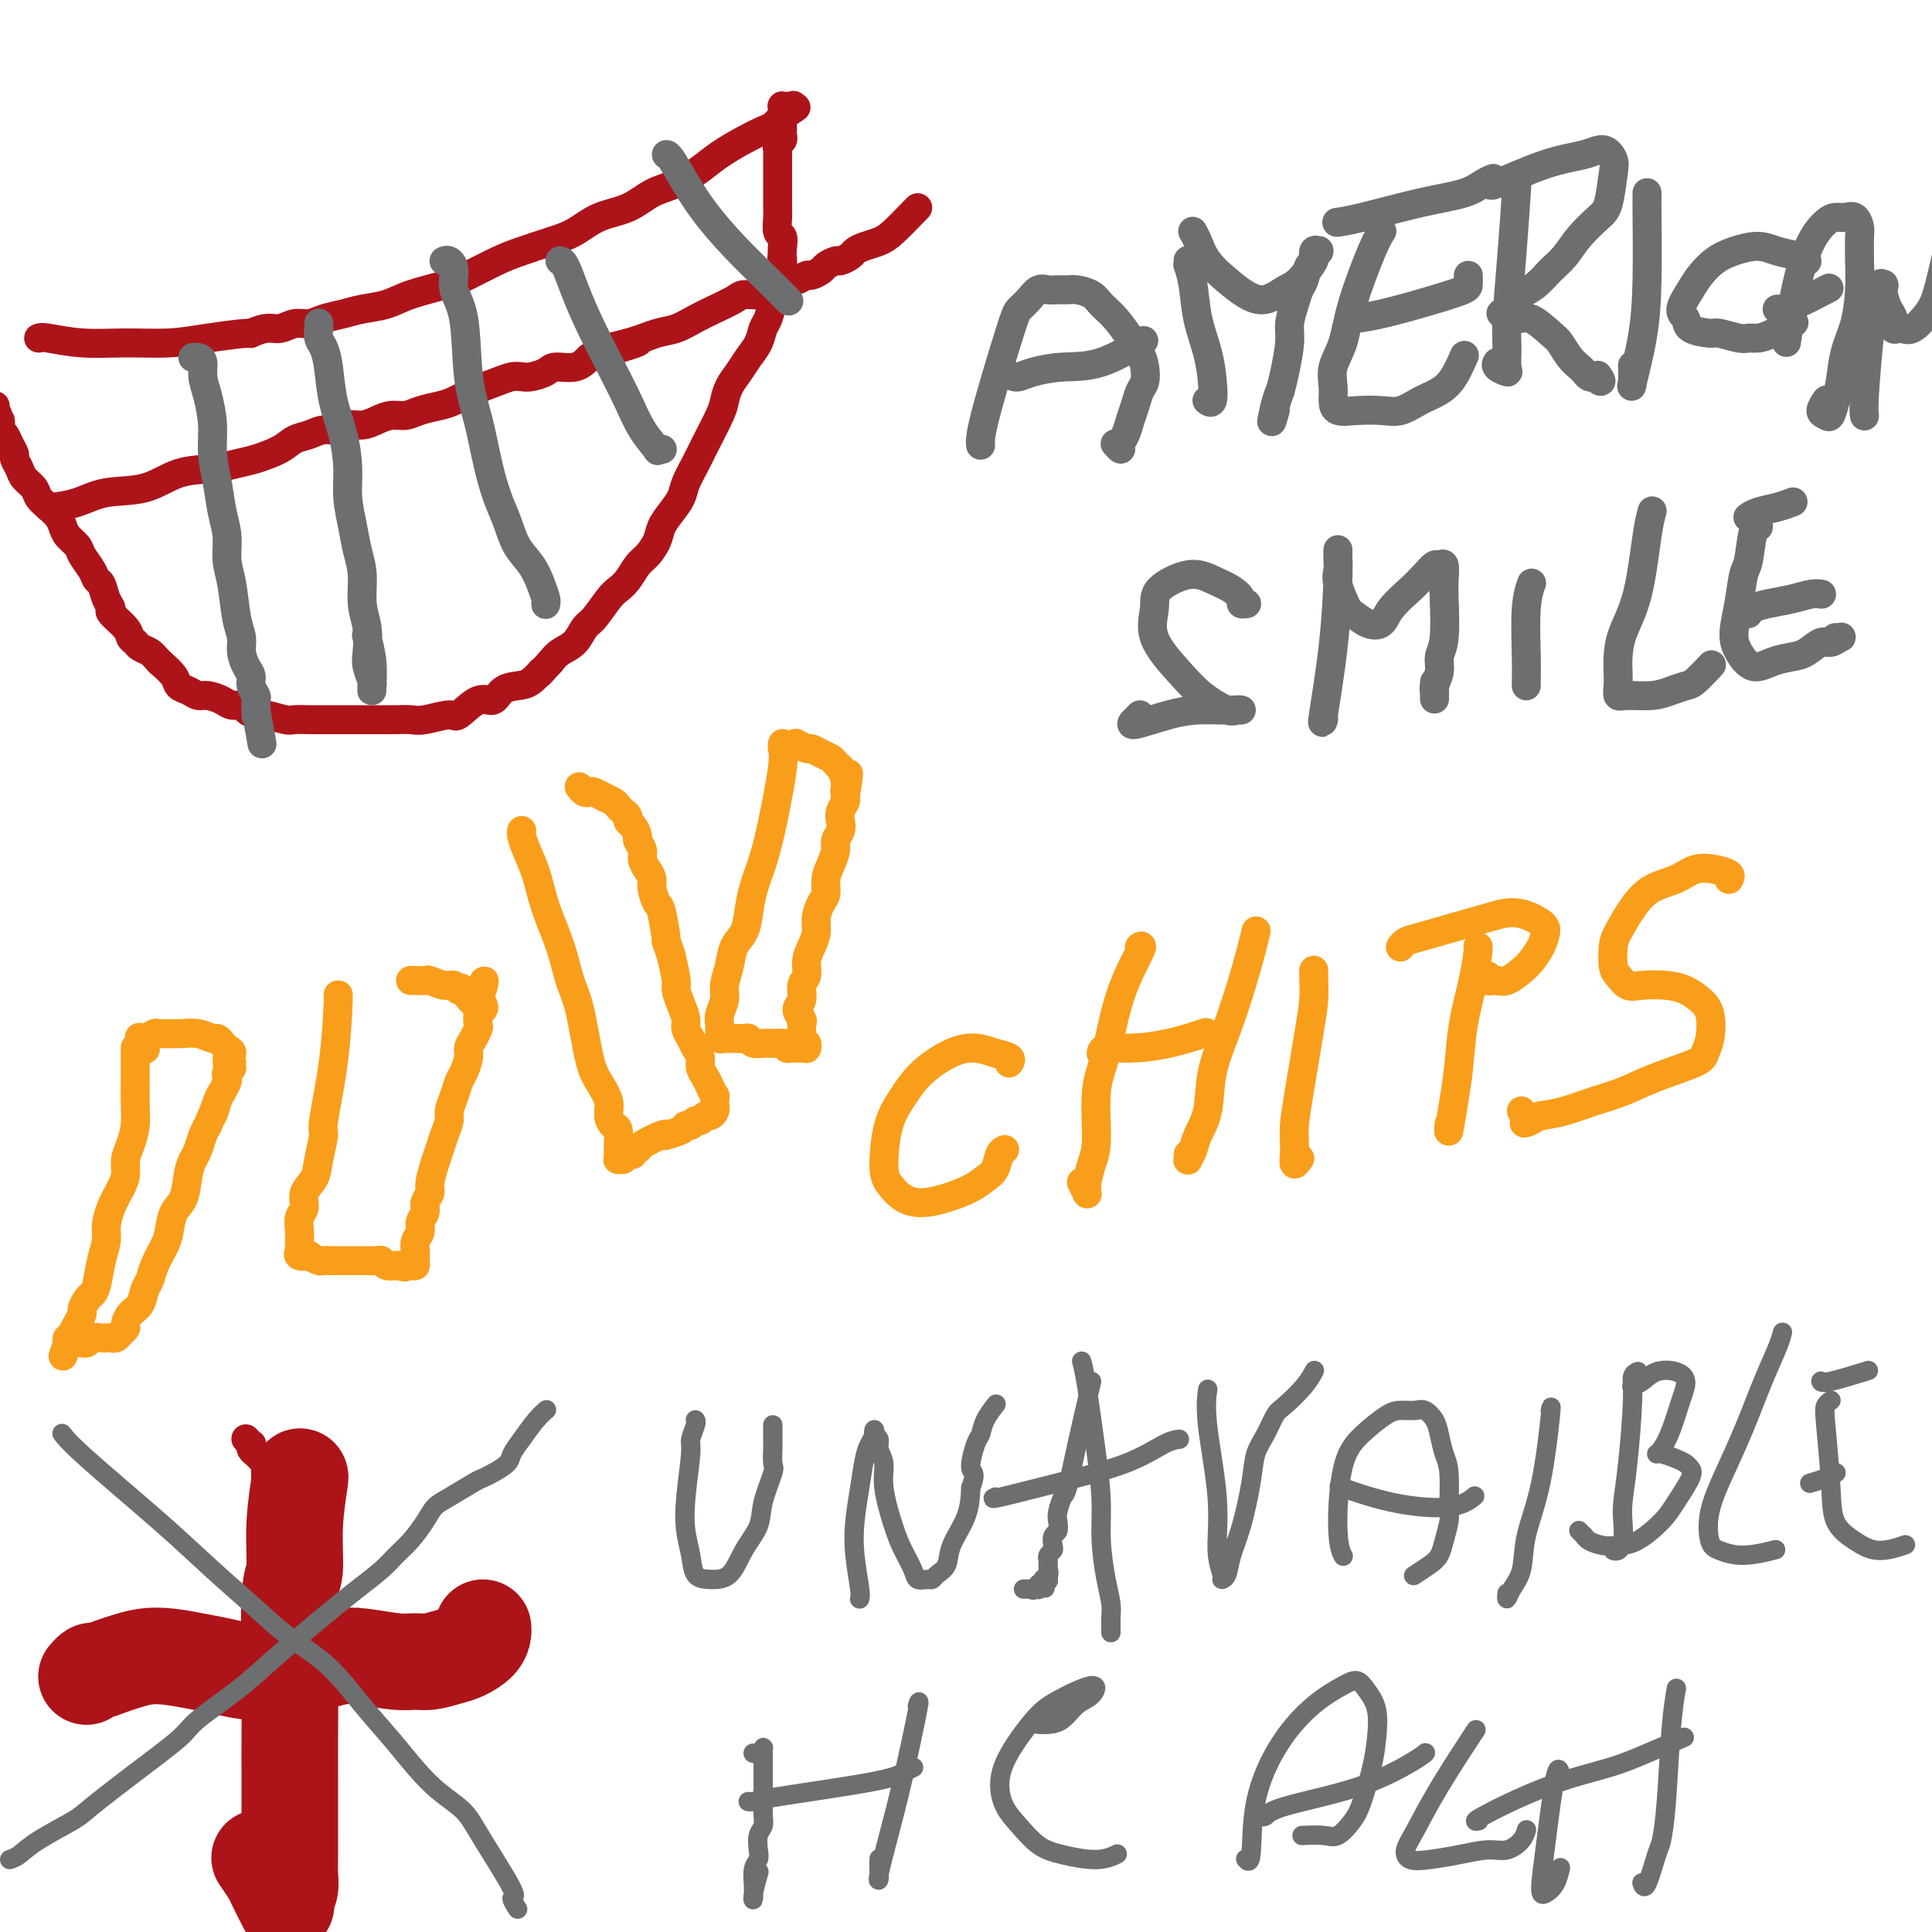 <svg viewBox='0 0 400 400' version='1.1' xmlns='http://www.w3.org/2000/svg' xmlns:xlink='http://www.w3.org/1999/xlink'><g fill='none' stroke='#AD1419' stroke-width='6' stroke-linecap='round' stroke-linejoin='round'><path d='M8,70c0.265,-0.115 0.531,-0.230 2,0c1.469,0.230 4.143,0.804 7,1c2.857,0.196 5.898,0.015 9,0c3.102,-0.015 6.266,0.135 9,0c2.734,-0.135 5.039,-0.557 8,-1c2.961,-0.443 6.578,-0.907 8,-1c1.422,-0.093 0.649,0.186 1,0c0.351,-0.186 1.825,-0.837 3,-1c1.175,-0.163 2.050,0.164 3,0c0.950,-0.164 1.975,-0.818 3,-1c1.025,-0.182 2.052,0.107 3,0c0.948,-0.107 1.818,-0.609 3,-1c1.182,-0.391 2.675,-0.671 4,-1c1.325,-0.329 2.480,-0.706 4,-1c1.520,-0.294 3.403,-0.505 5,-1c1.597,-0.495 2.907,-1.273 5,-2c2.093,-0.727 4.968,-1.402 7,-2c2.032,-0.598 3.221,-1.118 5,-2c1.779,-0.882 4.147,-2.127 6,-3c1.853,-0.873 3.191,-1.373 5,-2c1.809,-0.627 4.090,-1.379 6,-2c1.910,-0.621 3.451,-1.110 5,-2c1.549,-0.890 3.107,-2.181 5,-3c1.893,-0.819 4.122,-1.167 6,-2c1.878,-0.833 3.404,-2.152 5,-3c1.596,-0.848 3.260,-1.225 5,-2c1.740,-0.775 3.554,-1.947 5,-3c1.446,-1.053 2.523,-1.987 4,-3c1.477,-1.013 3.355,-2.107 5,-3c1.645,-0.893 3.058,-1.587 4,-2c0.942,-0.413 1.412,-0.547 2,-1c0.588,-0.453 1.294,-1.227 2,-2'/><path d='M162,24c5.117,-3.105 1.908,-1.368 1,-1c-0.908,0.368 0.485,-0.633 1,-1c0.515,-0.367 0.153,-0.098 0,0c-0.153,0.098 -0.097,0.027 0,0c0.097,-0.027 0.236,-0.008 0,0c-0.236,0.008 -0.848,0.005 -1,0c-0.152,-0.005 0.155,-0.013 0,0c-0.155,0.013 -0.774,0.046 -1,0c-0.226,-0.046 -0.061,-0.171 0,0c0.061,0.171 0.016,0.637 0,1c-0.016,0.363 -0.004,0.622 0,1c0.004,0.378 0.001,0.875 0,1c-0.001,0.125 0.001,-0.121 0,0c-0.001,0.121 -0.004,0.610 0,1c0.004,0.390 0.015,0.682 0,1c-0.015,0.318 -0.057,0.661 0,1c0.057,0.339 0.211,0.672 0,1c-0.211,0.328 -0.789,0.650 -1,1c-0.211,0.350 -0.057,0.728 0,1c0.057,0.272 0.015,0.439 0,1c-0.015,0.561 -0.004,1.515 0,2c0.004,0.485 0.001,0.501 0,1c-0.001,0.499 -0.000,1.481 0,2c0.000,0.519 0.000,0.574 0,1c-0.000,0.426 -0.001,1.221 0,2c0.001,0.779 0.004,1.542 0,2c-0.004,0.458 -0.015,0.612 0,1c0.015,0.388 0.056,1.011 0,2c-0.056,0.989 -0.207,2.343 0,3c0.207,0.657 0.774,0.616 1,1c0.226,0.384 0.113,1.192 0,2'/><path d='M162,51c-0.305,5.208 -0.067,3.727 0,3c0.067,-0.727 -0.038,-0.702 0,0c0.038,0.702 0.217,2.079 0,3c-0.217,0.921 -0.832,1.387 -1,2c-0.168,0.613 0.110,1.375 0,2c-0.110,0.625 -0.610,1.115 -1,2c-0.390,0.885 -0.671,2.165 -1,3c-0.329,0.835 -0.708,1.223 -1,2c-0.292,0.777 -0.498,1.941 -1,3c-0.502,1.059 -1.298,2.013 -2,3c-0.702,0.987 -1.308,2.007 -2,3c-0.692,0.993 -1.469,1.959 -2,3c-0.531,1.041 -0.815,2.158 -1,3c-0.185,0.842 -0.272,1.408 -1,3c-0.728,1.592 -2.095,4.211 -3,6c-0.905,1.789 -1.346,2.747 -2,4c-0.654,1.253 -1.522,2.799 -2,4c-0.478,1.201 -0.565,2.055 -1,3c-0.435,0.945 -1.219,1.981 -2,3c-0.781,1.019 -1.560,2.020 -2,3c-0.440,0.980 -0.541,1.940 -1,3c-0.459,1.060 -1.277,2.221 -2,3c-0.723,0.779 -1.352,1.175 -2,2c-0.648,0.825 -1.314,2.079 -2,3c-0.686,0.921 -1.390,1.510 -2,2c-0.610,0.490 -1.126,0.880 -2,2c-0.874,1.120 -2.107,2.972 -3,4c-0.893,1.028 -1.445,1.234 -2,2c-0.555,0.766 -1.111,2.091 -2,3c-0.889,0.909 -2.111,1.403 -3,2c-0.889,0.597 -1.444,1.299 -2,2'/><path d='M114,137c-3.772,4.214 -2.204,2.248 -2,2c0.204,-0.248 -0.958,1.223 -2,2c-1.042,0.777 -1.964,0.861 -3,1c-1.036,0.139 -2.186,0.334 -3,1c-0.814,0.666 -1.292,1.804 -2,2c-0.708,0.196 -1.645,-0.550 -3,0c-1.355,0.550 -3.128,2.396 -4,3c-0.872,0.604 -0.841,-0.034 -2,0c-1.159,0.034 -3.507,0.741 -5,1c-1.493,0.259 -2.132,0.069 -3,0c-0.868,-0.069 -1.965,-0.019 -3,0c-1.035,0.019 -2.010,0.005 -3,0c-0.990,-0.005 -1.997,-0.001 -3,0c-1.003,0.001 -2.002,0.000 -3,0c-0.998,-0.000 -1.994,0.001 -3,0c-1.006,-0.001 -2.020,-0.004 -3,0c-0.980,0.004 -1.925,0.016 -3,0c-1.075,-0.016 -2.281,-0.060 -3,0c-0.719,0.060 -0.951,0.222 -2,0c-1.049,-0.222 -2.914,-0.829 -4,-1c-1.086,-0.171 -1.392,0.095 -2,0c-0.608,-0.095 -1.517,-0.551 -2,-1c-0.483,-0.449 -0.538,-0.890 -1,-1c-0.462,-0.110 -1.331,0.111 -2,0c-0.669,-0.111 -1.139,-0.554 -2,-1c-0.861,-0.446 -2.113,-0.895 -3,-1c-0.887,-0.105 -1.409,0.135 -2,0c-0.591,-0.135 -1.251,-0.644 -2,-1c-0.749,-0.356 -1.586,-0.557 -2,-1c-0.414,-0.443 -0.404,-1.126 -1,-2c-0.596,-0.874 -1.798,-1.937 -3,-3'/><path d='M33,137c-1.272,-1.334 -1.452,-1.669 -2,-2c-0.548,-0.331 -1.465,-0.660 -2,-1c-0.535,-0.340 -0.689,-0.692 -1,-1c-0.311,-0.308 -0.780,-0.570 -1,-1c-0.220,-0.430 -0.191,-1.026 -1,-2c-0.809,-0.974 -2.455,-2.326 -3,-3c-0.545,-0.674 0.010,-0.669 0,-1c-0.010,-0.331 -0.584,-0.999 -1,-2c-0.416,-1.001 -0.674,-2.337 -1,-3c-0.326,-0.663 -0.721,-0.653 -1,-1c-0.279,-0.347 -0.442,-1.052 -1,-2c-0.558,-0.948 -1.511,-2.141 -2,-3c-0.489,-0.859 -0.515,-1.385 -1,-2c-0.485,-0.615 -1.429,-1.320 -2,-2c-0.571,-0.680 -0.768,-1.337 -1,-2c-0.232,-0.663 -0.500,-1.332 -1,-2c-0.500,-0.668 -1.233,-1.333 -2,-2c-0.767,-0.667 -1.569,-1.334 -2,-2c-0.431,-0.666 -0.493,-1.329 -1,-2c-0.507,-0.671 -1.459,-1.348 -2,-2c-0.541,-0.652 -0.669,-1.278 -1,-2c-0.331,-0.722 -0.863,-1.542 -1,-2c-0.137,-0.458 0.121,-0.556 0,-1c-0.121,-0.444 -0.620,-1.233 -1,-2c-0.380,-0.767 -0.642,-1.511 -1,-2c-0.358,-0.489 -0.814,-0.723 -1,-1c-0.186,-0.277 -0.102,-0.596 0,-1c0.102,-0.404 0.223,-0.892 0,-1c-0.223,-0.108 -0.791,0.163 -1,0c-0.209,-0.163 -0.060,-0.761 0,-1c0.060,-0.239 0.030,-0.120 0,0'/><path d='M-1,86c-3.713,-6.570 -0.995,-2.496 0,-1c0.995,1.496 0.267,0.415 0,0c-0.267,-0.415 -0.071,-0.163 0,0c0.071,0.163 0.019,0.236 0,0c-0.019,-0.236 -0.005,-0.782 0,-1c0.005,-0.218 0.003,-0.109 0,0'/><path d='M10,105c-0.015,0.055 -0.029,0.109 1,0c1.029,-0.109 3.103,-0.382 5,-1c1.897,-0.618 3.617,-1.580 6,-2c2.383,-0.420 5.430,-0.297 8,-1c2.570,-0.703 4.663,-2.233 7,-3c2.337,-0.767 4.919,-0.773 7,-1c2.081,-0.227 3.663,-0.676 5,-1c1.337,-0.324 2.430,-0.522 4,-1c1.570,-0.478 3.618,-1.237 5,-2c1.382,-0.763 2.099,-1.529 3,-2c0.901,-0.471 1.988,-0.647 3,-1c1.012,-0.353 1.951,-0.882 3,-1c1.049,-0.118 2.209,0.175 3,0c0.791,-0.175 1.212,-0.817 2,-1c0.788,-0.183 1.942,0.092 3,0c1.058,-0.092 2.019,-0.550 3,-1c0.981,-0.450 1.980,-0.893 3,-1c1.020,-0.107 2.060,0.123 3,0c0.940,-0.123 1.781,-0.600 3,-1c1.219,-0.400 2.816,-0.724 4,-1c1.184,-0.276 1.956,-0.505 3,-1c1.044,-0.495 2.362,-1.256 4,-2c1.638,-0.744 3.598,-1.470 5,-2c1.402,-0.530 2.247,-0.864 3,-1c0.753,-0.136 1.416,-0.073 2,0c0.584,0.073 1.090,0.158 2,0c0.910,-0.158 2.223,-0.558 3,-1c0.777,-0.442 1.017,-0.927 2,-1c0.983,-0.073 2.709,0.265 4,0c1.291,-0.265 2.145,-1.132 3,-2'/><path d='M122,74c18.074,-5.218 7.257,-2.763 4,-2c-3.257,0.763 1.044,-0.165 4,-1c2.956,-0.835 4.567,-1.575 6,-2c1.433,-0.425 2.686,-0.535 4,-1c1.314,-0.465 2.687,-1.287 4,-2c1.313,-0.713 2.564,-1.318 4,-2c1.436,-0.682 3.057,-1.441 4,-2c0.943,-0.559 1.207,-0.919 2,-1c0.793,-0.081 2.114,0.118 3,0c0.886,-0.118 1.335,-0.552 2,-1c0.665,-0.448 1.544,-0.909 2,-1c0.456,-0.091 0.488,0.187 1,0c0.512,-0.187 1.503,-0.838 2,-1c0.497,-0.162 0.499,0.164 1,0c0.501,-0.164 1.500,-0.818 2,-1c0.500,-0.182 0.500,0.110 1,0c0.500,-0.110 1.500,-0.621 2,-1c0.500,-0.379 0.501,-0.626 1,-1c0.499,-0.374 1.498,-0.874 2,-1c0.502,-0.126 0.508,0.121 1,0c0.492,-0.121 1.470,-0.611 2,-1c0.530,-0.389 0.611,-0.679 1,-1c0.389,-0.321 1.085,-0.675 2,-1c0.915,-0.325 2.049,-0.623 3,-1c0.951,-0.377 1.719,-0.833 3,-2c1.281,-1.167 3.076,-3.045 4,-4c0.924,-0.955 0.978,-0.987 1,-1c0.022,-0.013 0.011,-0.006 0,0'/></g>
<g fill='none' stroke='#6D6E70' stroke-width='6' stroke-linecap='round' stroke-linejoin='round'><path d='M40,74c-0.000,0.000 -0.001,0.000 0,0c0.001,-0.000 0.003,-0.000 0,0c-0.003,0.000 -0.011,0.002 0,0c0.011,-0.002 0.041,-0.006 0,0c-0.041,0.006 -0.152,0.022 0,0c0.152,-0.022 0.566,-0.083 1,0c0.434,0.083 0.886,0.309 1,1c0.114,0.691 -0.110,1.845 0,3c0.110,1.155 0.554,2.310 1,4c0.446,1.690 0.894,3.914 1,6c0.106,2.086 -0.130,4.035 0,6c0.130,1.965 0.626,3.947 1,6c0.374,2.053 0.625,4.177 1,6c0.375,1.823 0.875,3.345 1,5c0.125,1.655 -0.125,3.443 0,5c0.125,1.557 0.625,2.882 1,5c0.375,2.118 0.626,5.029 1,7c0.374,1.971 0.870,3.003 1,4c0.130,0.997 -0.105,1.959 0,3c0.105,1.041 0.550,2.163 1,3c0.450,0.837 0.905,1.391 1,2c0.095,0.609 -0.171,1.273 0,2c0.171,0.727 0.778,1.518 1,2c0.222,0.482 0.060,0.654 0,1c-0.060,0.346 -0.016,0.864 0,1c0.016,0.136 0.004,-0.110 0,0c-0.004,0.110 -0.001,0.576 0,1c0.001,0.424 0.000,0.806 0,1c-0.000,0.194 -0.000,0.198 0,0c0.000,-0.198 0.000,-0.599 0,-1'/><path d='M53,147c2.167,12.167 1.083,6.083 0,0'/><path d='M66,67c-0.000,0.000 -0.000,0.000 0,0c0.000,-0.000 0.000,-0.001 0,0c-0.000,0.001 -0.000,0.005 0,0c0.000,-0.005 0.000,-0.017 0,0c-0.000,0.017 -0.001,0.063 0,0c0.001,-0.063 0.003,-0.236 0,0c-0.003,0.236 -0.012,0.882 0,1c0.012,0.118 0.044,-0.291 0,0c-0.044,0.291 -0.163,1.282 0,2c0.163,0.718 0.608,1.163 1,2c0.392,0.837 0.731,2.066 1,4c0.269,1.934 0.467,4.571 1,7c0.533,2.429 1.399,4.648 2,7c0.601,2.352 0.936,4.836 1,7c0.064,2.164 -0.141,4.006 0,6c0.141,1.994 0.630,4.138 1,6c0.370,1.862 0.621,3.440 1,5c0.379,1.560 0.885,3.102 1,5c0.115,1.898 -0.162,4.151 0,6c0.162,1.849 0.761,3.293 1,5c0.239,1.707 0.117,3.677 0,5c-0.117,1.323 -0.228,2.001 0,3c0.228,0.999 0.794,2.321 1,3c0.206,0.679 0.051,0.717 0,1c-0.051,0.283 0.000,0.811 0,1c-0.000,0.189 -0.052,0.040 0,-1c0.052,-1.040 0.206,-2.972 0,-5c-0.206,-2.028 -0.773,-4.151 -1,-5c-0.227,-0.849 -0.113,-0.425 0,0'/><path d='M92,54c-0.000,0.000 -0.001,0.000 0,0c0.001,-0.000 0.003,-0.001 0,0c-0.003,0.001 -0.011,0.005 0,0c0.011,-0.005 0.039,-0.018 0,0c-0.039,0.018 -0.147,0.066 0,0c0.147,-0.066 0.549,-0.246 1,0c0.451,0.246 0.950,0.918 1,2c0.050,1.082 -0.348,2.573 0,4c0.348,1.427 1.444,2.790 2,6c0.556,3.210 0.572,8.269 1,12c0.428,3.731 1.268,6.136 2,9c0.732,2.864 1.354,6.187 2,9c0.646,2.813 1.314,5.116 2,7c0.686,1.884 1.389,3.349 2,5c0.611,1.651 1.130,3.490 2,5c0.870,1.510 2.089,2.693 3,4c0.911,1.307 1.512,2.739 2,4c0.488,1.261 0.863,2.352 1,3c0.137,0.648 0.037,0.854 0,1c-0.037,0.146 -0.010,0.232 0,0c0.010,-0.232 0.003,-0.780 0,-1c-0.003,-0.220 -0.001,-0.110 0,0'/><path d='M116,54c-0.000,-0.000 -0.001,-0.000 0,0c0.001,0.000 0.003,0.000 0,0c-0.003,-0.000 -0.009,-0.001 0,0c0.009,0.001 0.035,0.002 0,0c-0.035,-0.002 -0.131,-0.009 0,0c0.131,0.009 0.489,0.034 1,1c0.511,0.966 1.175,2.872 2,5c0.825,2.128 1.812,4.476 3,7c1.188,2.524 2.576,5.222 4,8c1.424,2.778 2.883,5.634 4,8c1.117,2.366 1.893,4.242 3,6c1.107,1.758 2.544,3.399 3,4c0.456,0.601 -0.070,0.162 0,0c0.070,-0.162 0.734,-0.046 1,0c0.266,0.046 0.133,0.023 0,0'/><path d='M138,32c-0.000,0.000 -0.000,0.000 0,0c0.000,-0.000 0.000,-0.000 0,0c-0.000,0.000 -0.000,0.000 0,0c0.000,-0.000 0.002,-0.000 0,0c-0.002,0.000 -0.006,0.000 0,0c0.006,-0.000 0.023,-0.001 0,0c-0.023,0.001 -0.084,0.003 0,0c0.084,-0.003 0.314,-0.010 1,1c0.686,1.010 1.827,3.038 3,5c1.173,1.962 2.378,3.857 4,6c1.622,2.143 3.662,4.533 6,7c2.338,2.467 4.976,5.010 7,7c2.024,1.990 3.436,3.426 4,4c0.564,0.574 0.282,0.287 0,0'/><path d='M203,92c0.002,0.014 0.004,0.029 0,0c-0.004,-0.029 -0.013,-0.101 0,0c0.013,0.101 0.048,0.375 0,0c-0.048,-0.375 -0.179,-1.400 1,-6c1.179,-4.600 3.667,-12.773 5,-17c1.333,-4.227 1.512,-4.506 2,-5c0.488,-0.494 1.286,-1.204 2,-2c0.714,-0.796 1.345,-1.678 2,-2c0.655,-0.322 1.334,-0.084 2,0c0.666,0.084 1.318,0.014 2,0c0.682,-0.014 1.393,0.029 2,0c0.607,-0.029 1.111,-0.128 2,0c0.889,0.128 2.164,0.484 3,1c0.836,0.516 1.233,1.190 2,2c0.767,0.810 1.905,1.754 3,3c1.095,1.246 2.147,2.794 3,4c0.853,1.206 1.508,2.069 2,3c0.492,0.931 0.822,1.929 1,3c0.178,1.071 0.203,2.216 0,3c-0.203,0.784 -0.633,1.207 -1,2c-0.367,0.793 -0.672,1.954 -1,3c-0.328,1.046 -0.680,1.975 -1,3c-0.320,1.025 -0.608,2.145 -1,3c-0.392,0.855 -0.889,1.446 -1,2c-0.111,0.554 0.162,1.072 0,1c-0.162,-0.072 -0.761,-0.735 -1,-1c-0.239,-0.265 -0.120,-0.133 0,0'/><path d='M210,78c-0.004,-0.002 -0.008,-0.003 0,0c0.008,0.003 0.029,0.011 0,0c-0.029,-0.011 -0.109,-0.041 0,0c0.109,0.041 0.405,0.154 1,0c0.595,-0.154 1.488,-0.574 3,-1c1.512,-0.426 3.642,-0.856 6,-1c2.358,-0.144 4.942,-0.000 8,-1c3.058,-1.000 6.588,-3.143 8,-4c1.412,-0.857 0.706,-0.429 0,0'/><path d='M246,54c-0.000,-0.001 -0.000,-0.001 0,0c0.000,0.001 0.000,0.005 0,0c-0.000,-0.005 -0.001,-0.018 0,0c0.001,0.018 0.003,0.067 0,0c-0.003,-0.067 -0.013,-0.250 0,0c0.013,0.250 0.049,0.932 0,1c-0.049,0.068 -0.181,-0.478 0,0c0.181,0.478 0.676,1.982 1,4c0.324,2.018 0.475,4.551 1,7c0.525,2.449 1.422,4.814 2,7c0.578,2.186 0.835,4.194 1,6c0.165,1.806 0.237,3.409 0,4c-0.237,0.591 -0.782,0.169 -1,0c-0.218,-0.169 -0.109,-0.084 0,0'/><path d='M247,48c0.002,0.003 0.003,0.005 0,0c-0.003,-0.005 -0.011,-0.018 0,0c0.011,0.018 0.039,0.066 0,0c-0.039,-0.066 -0.146,-0.246 0,0c0.146,0.246 0.544,0.919 1,2c0.456,1.081 0.968,2.570 2,4c1.032,1.430 2.582,2.800 4,4c1.418,1.200 2.703,2.230 4,3c1.297,0.770 2.605,1.279 4,1c1.395,-0.279 2.875,-1.346 4,-2c1.125,-0.654 1.895,-0.893 3,-2c1.105,-1.107 2.546,-3.081 3,-4c0.454,-0.919 -0.078,-0.784 0,-1c0.078,-0.216 0.768,-0.783 1,-1c0.232,-0.217 0.007,-0.085 0,0c-0.007,0.085 0.206,0.124 0,0c-0.206,-0.124 -0.829,-0.410 -1,0c-0.171,0.410 0.109,1.515 0,2c-0.109,0.485 -0.608,0.349 -1,1c-0.392,0.651 -0.679,2.090 -1,3c-0.321,0.910 -0.678,1.293 -1,2c-0.322,0.707 -0.611,1.739 -1,3c-0.389,1.261 -0.878,2.751 -1,4c-0.122,1.249 0.125,2.257 0,4c-0.125,1.743 -0.621,4.220 -1,6c-0.379,1.780 -0.640,2.864 -1,4c-0.360,1.136 -0.817,2.325 -1,3c-0.183,0.675 -0.091,0.838 0,1'/><path d='M264,85c-1.298,4.750 -0.542,1.125 0,-1c0.542,-2.125 0.869,-2.750 1,-3c0.131,-0.250 0.065,-0.125 0,0'/><path d='M286,48c0.001,-0.001 0.001,-0.002 0,0c-0.001,0.002 -0.004,0.006 0,0c0.004,-0.006 0.016,-0.023 0,0c-0.016,0.023 -0.059,0.088 0,0c0.059,-0.088 0.218,-0.327 0,0c-0.218,0.327 -0.815,1.221 -2,4c-1.185,2.779 -2.959,7.444 -4,11c-1.041,3.556 -1.350,6.004 -2,8c-0.650,1.996 -1.641,3.540 -2,5c-0.359,1.460 -0.084,2.836 0,4c0.084,1.164 -0.022,2.117 0,3c0.022,0.883 0.171,1.695 1,2c0.829,0.305 2.336,0.104 4,0c1.664,-0.104 3.485,-0.112 5,0c1.515,0.112 2.725,0.345 4,0c1.275,-0.345 2.615,-1.266 4,-2c1.385,-0.734 2.815,-1.279 4,-2c1.185,-0.721 2.127,-1.617 3,-3c0.873,-1.383 1.678,-3.252 2,-4c0.322,-0.748 0.161,-0.374 0,0'/><path d='M280,66c-0.028,0.003 -0.056,0.005 0,0c0.056,-0.005 0.197,-0.018 0,0c-0.197,0.018 -0.732,0.069 0,0c0.732,-0.069 2.732,-0.256 6,-1c3.268,-0.744 7.804,-2.045 11,-3c3.196,-0.955 5.053,-1.562 6,-2c0.947,-0.438 0.986,-0.705 1,-1c0.014,-0.295 0.004,-0.618 0,-1c-0.004,-0.382 -0.001,-0.823 0,-1c0.001,-0.177 0.001,-0.088 0,0'/><path d='M277,46c0.005,-0.001 0.010,-0.001 0,0c-0.010,0.001 -0.036,0.005 0,0c0.036,-0.005 0.134,-0.017 0,0c-0.134,0.017 -0.500,0.065 0,0c0.500,-0.065 1.864,-0.242 5,-1c3.136,-0.758 8.042,-2.098 12,-3c3.958,-0.902 6.968,-1.365 9,-2c2.032,-0.635 3.085,-1.440 4,-2c0.915,-0.560 1.690,-0.874 2,-1c0.310,-0.126 0.155,-0.063 0,0'/><path d='M314,38c-0.002,0.016 -0.003,0.031 0,0c0.003,-0.031 0.011,-0.109 0,0c-0.011,0.109 -0.041,0.405 0,0c0.041,-0.405 0.154,-1.510 0,1c-0.154,2.510 -0.575,8.635 -1,14c-0.425,5.365 -0.853,9.971 -1,13c-0.147,3.029 -0.011,4.482 0,6c0.011,1.518 -0.102,3.100 0,4c0.102,0.900 0.419,1.118 0,1c-0.419,-0.118 -1.574,-0.570 -2,-1c-0.426,-0.430 -0.122,-0.837 0,-1c0.122,-0.163 0.061,-0.081 0,0'/><path d='M309,38c-0.003,0.002 -0.005,0.004 0,0c0.005,-0.004 0.018,-0.015 0,0c-0.018,0.015 -0.066,0.054 0,0c0.066,-0.054 0.248,-0.202 0,0c-0.248,0.202 -0.924,0.754 1,0c1.924,-0.754 6.450,-2.813 10,-4c3.550,-1.187 6.126,-1.503 8,-2c1.874,-0.497 3.048,-1.176 4,-1c0.952,0.176 1.682,1.208 2,2c0.318,0.792 0.224,1.346 0,3c-0.224,1.654 -0.577,4.410 -1,6c-0.423,1.590 -0.917,2.015 -2,3c-1.083,0.985 -2.755,2.529 -4,4c-1.245,1.471 -2.064,2.870 -3,4c-0.936,1.130 -1.991,1.990 -3,3c-1.009,1.010 -1.973,2.169 -3,3c-1.027,0.831 -2.117,1.333 -3,2c-0.883,0.667 -1.560,1.498 -2,2c-0.440,0.502 -0.645,0.675 -1,1c-0.355,0.325 -0.862,0.802 -1,1c-0.138,0.198 0.092,0.115 0,0c-0.092,-0.115 -0.506,-0.264 0,0c0.506,0.264 1.931,0.942 3,1c1.069,0.058 1.782,-0.503 3,0c1.218,0.503 2.942,2.071 4,3c1.058,0.929 1.449,1.219 2,2c0.551,0.781 1.261,2.052 2,3c0.739,0.948 1.507,1.574 2,2c0.493,0.426 0.710,0.653 1,1c0.290,0.347 0.654,0.813 1,1c0.346,0.187 0.673,0.093 1,0'/><path d='M330,78c2.244,1.867 1.356,0.533 1,0c-0.356,-0.533 -0.178,-0.267 0,0'/><path d='M341,40c0.000,0.002 0.000,0.004 0,0c-0.000,-0.004 -0.000,-0.015 0,0c0.000,0.015 0.001,0.058 0,0c-0.001,-0.058 -0.002,-0.215 0,0c0.002,0.215 0.007,0.801 0,1c-0.007,0.199 -0.026,0.010 0,3c0.026,2.990 0.098,9.158 0,14c-0.098,4.842 -0.366,8.358 -1,12c-0.634,3.642 -1.634,7.409 -2,9c-0.366,1.591 -0.099,1.005 0,0c0.099,-1.005 0.028,-2.430 0,-3c-0.028,-0.570 -0.014,-0.285 0,0'/><path d='M374,54c0.001,0.000 0.001,0.001 0,0c-0.001,-0.001 -0.005,-0.003 0,0c0.005,0.003 0.017,0.012 0,0c-0.017,-0.012 -0.064,-0.046 0,0c0.064,0.046 0.240,0.172 0,0c-0.240,-0.172 -0.896,-0.644 -2,-1c-1.104,-0.356 -2.656,-0.598 -4,-1c-1.344,-0.402 -2.481,-0.965 -4,-1c-1.519,-0.035 -3.421,0.459 -5,1c-1.579,0.541 -2.836,1.128 -4,2c-1.164,0.872 -2.235,2.030 -3,3c-0.765,0.970 -1.224,1.752 -2,3c-0.776,1.248 -1.868,2.960 -2,4c-0.132,1.040 0.696,1.407 1,2c0.304,0.593 0.084,1.413 1,2c0.916,0.587 2.969,0.942 4,1c1.031,0.058 1.040,-0.183 2,0c0.960,0.183 2.871,0.788 4,1c1.129,0.212 1.477,0.032 2,0c0.523,-0.032 1.223,0.084 2,0c0.777,-0.084 1.632,-0.369 3,-1c1.368,-0.631 3.248,-1.609 4,-2c0.752,-0.391 0.376,-0.196 0,0'/><path d='M370,70c-0.011,0.072 -0.022,0.144 0,0c0.022,-0.144 0.079,-0.504 0,0c-0.079,0.504 -0.292,1.872 0,0c0.292,-1.872 1.089,-6.985 2,-11c0.911,-4.015 1.935,-6.934 3,-9c1.065,-2.066 2.170,-3.279 3,-4c0.830,-0.721 1.385,-0.950 2,-1c0.615,-0.050 1.289,0.078 2,0c0.711,-0.078 1.459,-0.362 2,0c0.541,0.362 0.875,1.369 1,2c0.125,0.631 0.041,0.887 0,2c-0.041,1.113 -0.038,3.084 0,5c0.038,1.916 0.112,3.775 0,6c-0.112,2.225 -0.411,4.814 -1,7c-0.589,2.186 -1.467,3.970 -2,6c-0.533,2.030 -0.722,4.308 -1,6c-0.278,1.692 -0.645,2.800 -1,4c-0.355,1.200 -0.697,2.493 -1,3c-0.303,0.507 -0.566,0.229 -1,0c-0.434,-0.229 -1.040,-0.408 -1,-1c0.040,-0.592 0.726,-1.598 1,-2c0.274,-0.402 0.137,-0.201 0,0'/><path d='M368,64c0.001,0.000 0.003,0.000 0,0c-0.003,-0.000 -0.009,-0.001 0,0c0.009,0.001 0.035,0.003 0,0c-0.035,-0.003 -0.131,-0.012 0,0c0.131,0.012 0.489,0.044 1,0c0.511,-0.044 1.176,-0.166 3,-1c1.824,-0.834 4.807,-2.381 6,-3c1.193,-0.619 0.597,-0.309 0,0'/><path d='M386,86c0.000,0.001 0.000,0.001 0,0c-0.000,-0.001 -0.001,-0.005 0,0c0.001,0.005 0.003,0.018 0,0c-0.003,-0.018 -0.012,-0.069 0,0c0.012,0.069 0.044,0.256 0,0c-0.044,-0.256 -0.166,-0.955 0,-4c0.166,-3.045 0.619,-8.437 1,-12c0.381,-3.563 0.691,-5.296 1,-7c0.309,-1.704 0.618,-3.380 1,-4c0.382,-0.620 0.837,-0.184 1,0c0.163,0.184 0.034,0.118 0,0c-0.034,-0.118 0.029,-0.287 0,0c-0.029,0.287 -0.148,1.030 0,2c0.148,0.970 0.564,2.168 1,3c0.436,0.832 0.892,1.297 1,2c0.108,0.703 -0.133,1.644 0,2c0.133,0.356 0.641,0.129 1,0c0.359,-0.129 0.571,-0.158 1,0c0.429,0.158 1.075,0.503 2,0c0.925,-0.503 2.129,-1.856 3,-3c0.871,-1.144 1.409,-2.080 2,-4c0.591,-1.920 1.236,-4.825 2,-8c0.764,-3.175 1.647,-6.622 2,-8c0.353,-1.378 0.177,-0.689 0,0'/><path d='M258,125c0.001,-0.000 0.001,-0.000 0,0c-0.001,0.000 -0.004,0.001 0,0c0.004,-0.001 0.016,-0.002 0,0c-0.016,0.002 -0.061,0.009 0,0c0.061,-0.009 0.229,-0.033 0,0c-0.229,0.033 -0.855,0.122 -1,0c-0.145,-0.122 0.192,-0.455 0,-1c-0.192,-0.545 -0.912,-1.302 -2,-2c-1.088,-0.698 -2.544,-1.337 -4,-2c-1.456,-0.663 -2.911,-1.350 -5,-1c-2.089,0.350 -4.812,1.738 -6,3c-1.188,1.262 -0.841,2.398 -1,4c-0.159,1.602 -0.825,3.669 0,6c0.825,2.331 3.139,4.926 5,7c1.861,2.074 3.267,3.628 5,5c1.733,1.372 3.791,2.564 5,3c1.209,0.436 1.567,0.116 2,0c0.433,-0.116 0.941,-0.030 1,0c0.059,0.030 -0.332,0.002 -1,0c-0.668,-0.002 -1.612,0.021 -3,0c-1.388,-0.021 -3.219,-0.086 -5,0c-1.781,0.086 -3.510,0.324 -6,1c-2.490,0.676 -5.740,1.789 -7,2c-1.260,0.211 -0.532,-0.482 0,-1c0.532,-0.518 0.866,-0.862 1,-1c0.134,-0.138 0.067,-0.069 0,0'/><path d='M274,149c0.004,-0.015 0.008,-0.030 0,0c-0.008,0.030 -0.026,0.105 0,0c0.026,-0.105 0.098,-0.389 0,0c-0.098,0.389 -0.366,1.449 0,-1c0.366,-2.449 1.366,-8.409 2,-14c0.634,-5.591 0.902,-10.813 1,-14c0.098,-3.187 0.027,-4.341 0,-5c-0.027,-0.659 -0.009,-0.825 0,-1c0.009,-0.175 0.010,-0.358 0,0c-0.010,0.358 -0.029,1.257 0,2c0.029,0.743 0.107,1.330 0,2c-0.107,0.670 -0.401,1.421 0,3c0.401,1.579 1.495,3.984 2,5c0.505,1.016 0.421,0.642 1,1c0.579,0.358 1.821,1.450 3,2c1.179,0.550 2.295,0.560 3,0c0.705,-0.560 1.001,-1.691 2,-3c0.999,-1.309 2.702,-2.798 4,-4c1.298,-1.202 2.190,-2.117 3,-3c0.810,-0.883 1.537,-1.735 2,-2c0.463,-0.265 0.661,0.057 1,0c0.339,-0.057 0.819,-0.493 1,0c0.181,0.493 0.064,1.916 0,3c-0.064,1.084 -0.073,1.828 0,4c0.073,2.172 0.230,5.773 0,8c-0.230,2.227 -0.846,3.080 -1,4c-0.154,0.920 0.155,1.906 0,3c-0.155,1.094 -0.772,2.294 -1,3c-0.228,0.706 -0.065,0.916 0,1c0.065,0.084 0.033,0.042 0,0'/><path d='M297,143c0.000,3.822 0.000,0.378 0,-1c0.000,-1.378 0.000,-0.689 0,0'/><path d='M317,121c-0.030,0.081 -0.061,0.161 0,0c0.061,-0.161 0.212,-0.565 0,0c-0.212,0.565 -0.789,2.099 -1,5c-0.211,2.901 -0.057,7.169 0,10c0.057,2.831 0.015,4.224 0,5c-0.015,0.776 -0.004,0.936 0,1c0.004,0.064 0.002,0.032 0,0'/><path d='M342,106c-0.001,0.005 -0.003,0.010 0,0c0.003,-0.010 0.010,-0.035 0,0c-0.010,0.035 -0.037,0.129 0,0c0.037,-0.129 0.140,-0.481 0,0c-0.140,0.481 -0.521,1.794 -1,5c-0.479,3.206 -1.056,8.304 -2,12c-0.944,3.696 -2.254,5.989 -3,8c-0.746,2.011 -0.929,3.740 -1,5c-0.071,1.260 -0.032,2.051 0,3c0.032,0.949 0.056,2.055 0,3c-0.056,0.945 -0.191,1.728 0,2c0.191,0.272 0.707,0.034 2,0c1.293,-0.034 3.363,0.138 5,0c1.637,-0.138 2.842,-0.584 4,-1c1.158,-0.416 2.269,-0.802 3,-1c0.731,-0.198 1.081,-0.207 2,-1c0.919,-0.793 2.405,-2.369 3,-3c0.595,-0.631 0.297,-0.315 0,0'/><path d='M364,109c-0.000,-0.000 -0.000,-0.000 0,0c0.000,0.000 0.001,0.001 0,0c-0.001,-0.001 -0.003,-0.002 0,0c0.003,0.002 0.012,0.007 0,0c-0.012,-0.007 -0.045,-0.027 0,0c0.045,0.027 0.167,0.102 0,0c-0.167,-0.102 -0.623,-0.379 -1,1c-0.377,1.379 -0.674,4.416 -1,6c-0.326,1.584 -0.682,1.715 -1,3c-0.318,1.285 -0.599,3.725 -1,6c-0.401,2.275 -0.921,4.386 -1,6c-0.079,1.614 0.285,2.732 1,4c0.715,1.268 1.781,2.686 3,3c1.219,0.314 2.591,-0.475 4,-1c1.409,-0.525 2.854,-0.785 4,-1c1.146,-0.215 1.993,-0.383 3,-1c1.007,-0.617 2.175,-1.682 3,-2c0.825,-0.318 1.307,0.111 2,0c0.693,-0.111 1.598,-0.762 2,-1c0.402,-0.238 0.300,-0.064 0,0c-0.300,0.064 -0.800,0.018 -1,0c-0.200,-0.018 -0.100,-0.009 0,0'/><path d='M362,127c-0.004,0.006 -0.008,0.013 0,0c0.008,-0.013 0.028,-0.045 0,0c-0.028,0.045 -0.103,0.166 0,0c0.103,-0.166 0.385,-0.619 1,-1c0.615,-0.381 1.563,-0.691 3,-1c1.437,-0.309 3.365,-0.619 5,-1c1.635,-0.381 2.979,-0.833 4,-1c1.021,-0.167 1.720,-0.048 2,0c0.280,0.048 0.140,0.024 0,0'/><path d='M362,107c-0.001,0.000 -0.001,0.001 0,0c0.001,-0.001 0.005,-0.003 0,0c-0.005,0.003 -0.017,0.012 0,0c0.017,-0.012 0.065,-0.045 0,0c-0.065,0.045 -0.241,0.170 0,0c0.241,-0.170 0.900,-0.633 2,-1c1.100,-0.367 2.642,-0.637 4,-1c1.358,-0.363 2.531,-0.818 3,-1c0.469,-0.182 0.235,-0.091 0,0'/></g>
<g fill='none' stroke='#F99E1B' stroke-width='6' stroke-linecap='round' stroke-linejoin='round'><path d='M28,217c-0.000,0.000 -0.000,0.000 0,0c0.000,-0.000 0.000,-0.000 0,0c-0.000,0.000 -0.000,0.000 0,0c0.000,-0.000 0.000,-0.001 0,0c-0.000,0.001 -0.000,0.004 0,0c0.000,-0.004 0.000,-0.015 0,0c-0.000,0.015 -0.000,0.054 0,0c0.000,-0.054 0.001,-0.203 0,0c-0.001,0.203 -0.003,0.757 0,2c0.003,1.243 0.011,3.175 0,5c-0.011,1.825 -0.041,3.542 0,5c0.041,1.458 0.153,2.658 0,4c-0.153,1.342 -0.569,2.826 -1,4c-0.431,1.174 -0.876,2.036 -1,3c-0.124,0.964 0.073,2.028 0,3c-0.073,0.972 -0.415,1.850 -1,3c-0.585,1.150 -1.414,2.570 -2,4c-0.586,1.430 -0.931,2.870 -1,4c-0.069,1.130 0.136,1.951 0,3c-0.136,1.049 -0.615,2.327 -1,4c-0.385,1.673 -0.677,3.743 -1,5c-0.323,1.257 -0.678,1.702 -1,2c-0.322,0.298 -0.612,0.451 -1,1c-0.388,0.549 -0.875,1.496 -1,2c-0.125,0.504 0.111,0.566 0,1c-0.111,0.434 -0.569,1.240 -1,2c-0.431,0.760 -0.834,1.474 -1,2c-0.166,0.526 -0.096,0.863 0,1c0.096,0.137 0.218,0.075 0,0c-0.218,-0.075 -0.777,-0.164 -1,0c-0.223,0.164 -0.112,0.582 0,1'/><path d='M14,278c-1.861,5.415 -0.513,1.451 0,0c0.513,-1.451 0.193,-0.389 0,0c-0.193,0.389 -0.258,0.104 0,0c0.258,-0.104 0.839,-0.028 1,0c0.161,0.028 -0.097,0.009 0,0c0.097,-0.009 0.550,-0.006 1,0c0.450,0.006 0.898,0.016 1,0c0.102,-0.016 -0.141,-0.057 0,0c0.141,0.057 0.668,0.211 1,0c0.332,-0.211 0.470,-0.788 1,-1c0.530,-0.212 1.451,-0.060 2,0c0.549,0.060 0.725,0.027 1,0c0.275,-0.027 0.647,-0.048 1,0c0.353,0.048 0.685,0.164 1,0c0.315,-0.164 0.613,-0.609 1,-1c0.387,-0.391 0.863,-0.727 1,-1c0.137,-0.273 -0.065,-0.481 0,-1c0.065,-0.519 0.398,-1.348 1,-2c0.602,-0.652 1.474,-1.126 2,-2c0.526,-0.874 0.704,-2.147 1,-3c0.296,-0.853 0.708,-1.285 1,-2c0.292,-0.715 0.463,-1.711 1,-3c0.537,-1.289 1.439,-2.869 2,-4c0.561,-1.131 0.780,-1.812 1,-3c0.220,-1.188 0.440,-2.884 1,-4c0.560,-1.116 1.459,-1.654 2,-3c0.541,-1.346 0.722,-3.502 1,-5c0.278,-1.498 0.652,-2.340 1,-3c0.348,-0.660 0.671,-1.139 1,-2c0.329,-0.861 0.666,-2.103 1,-3c0.334,-0.897 0.667,-1.448 1,-2'/><path d='M43,233c2.808,-6.793 1.327,-2.776 1,-2c-0.327,0.776 0.499,-1.690 1,-3c0.501,-1.310 0.675,-1.464 1,-2c0.325,-0.536 0.800,-1.454 1,-2c0.200,-0.546 0.125,-0.720 0,-1c-0.125,-0.280 -0.301,-0.667 0,-1c0.301,-0.333 1.080,-0.614 1,-1c-0.080,-0.386 -1.019,-0.877 -1,-1c0.019,-0.123 0.997,0.122 1,0c0.003,-0.122 -0.969,-0.611 -1,-1c-0.031,-0.389 0.880,-0.678 1,-1c0.120,-0.322 -0.550,-0.679 -1,-1c-0.450,-0.321 -0.678,-0.608 -1,-1c-0.322,-0.392 -0.737,-0.890 -1,-1c-0.263,-0.110 -0.372,0.167 -1,0c-0.628,-0.167 -1.774,-0.778 -3,-1c-1.226,-0.222 -2.531,-0.056 -3,0c-0.469,0.056 -0.101,0.001 -1,0c-0.899,-0.001 -3.065,0.050 -4,0c-0.935,-0.050 -0.639,-0.202 -1,0c-0.361,0.202 -1.379,0.758 -2,1c-0.621,0.242 -0.846,0.170 -1,0c-0.154,-0.170 -0.237,-0.437 0,0c0.237,0.437 0.795,1.579 1,2c0.205,0.421 0.059,0.120 0,0c-0.059,-0.120 -0.029,-0.060 0,0'/><path d='M70,206c-0.001,0.003 -0.002,0.006 0,0c0.002,-0.006 0.007,-0.022 0,0c-0.007,0.022 -0.025,0.083 0,0c0.025,-0.083 0.094,-0.308 0,2c-0.094,2.308 -0.353,7.149 -1,12c-0.647,4.851 -1.684,9.711 -2,12c-0.316,2.289 0.088,2.007 0,3c-0.088,0.993 -0.668,3.262 -1,5c-0.332,1.738 -0.415,2.944 -1,4c-0.585,1.056 -1.673,1.960 -2,3c-0.327,1.040 0.109,2.215 0,3c-0.109,0.785 -0.761,1.180 -1,2c-0.239,0.820 -0.066,2.066 0,3c0.066,0.934 0.026,1.557 0,2c-0.026,0.443 -0.037,0.706 0,1c0.037,0.294 0.122,0.618 0,1c-0.122,0.382 -0.451,0.820 0,1c0.451,0.180 1.683,0.101 2,0c0.317,-0.101 -0.280,-0.223 0,0c0.280,0.223 1.436,0.792 2,1c0.564,0.208 0.536,0.056 1,0c0.464,-0.056 1.419,-0.015 2,0c0.581,0.015 0.788,0.004 1,0c0.212,-0.004 0.428,-0.001 1,0c0.572,0.001 1.501,-0.001 2,0c0.499,0.001 0.567,0.004 1,0c0.433,-0.004 1.232,-0.015 2,0c0.768,0.015 1.505,0.056 2,0c0.495,-0.056 0.749,-0.207 1,0c0.251,0.207 0.500,0.774 1,1c0.500,0.226 1.250,0.113 2,0'/><path d='M82,262c3.215,0.622 1.254,0.178 1,0c-0.254,-0.178 1.200,-0.088 2,0c0.800,0.088 0.945,0.175 1,0c0.055,-0.175 0.019,-0.613 0,-1c-0.019,-0.387 -0.020,-0.722 0,-1c0.020,-0.278 0.062,-0.497 0,-1c-0.062,-0.503 -0.228,-1.289 0,-2c0.228,-0.711 0.850,-1.346 1,-2c0.150,-0.654 -0.171,-1.328 0,-2c0.171,-0.672 0.833,-1.341 1,-2c0.167,-0.659 -0.163,-1.306 0,-2c0.163,-0.694 0.817,-1.434 1,-2c0.183,-0.566 -0.105,-0.956 0,-2c0.105,-1.044 0.602,-2.740 1,-4c0.398,-1.260 0.698,-2.083 1,-3c0.302,-0.917 0.606,-1.926 1,-3c0.394,-1.074 0.879,-2.212 1,-3c0.121,-0.788 -0.121,-1.226 0,-2c0.121,-0.774 0.606,-1.884 1,-3c0.394,-1.116 0.697,-2.238 1,-3c0.303,-0.762 0.607,-1.164 1,-2c0.393,-0.836 0.876,-2.107 1,-3c0.124,-0.893 -0.111,-1.409 0,-2c0.111,-0.591 0.569,-1.258 1,-2c0.431,-0.742 0.834,-1.561 1,-2c0.166,-0.439 0.094,-0.499 0,-1c-0.094,-0.501 -0.211,-1.444 0,-2c0.211,-0.556 0.749,-0.727 1,-1c0.251,-0.273 0.215,-0.650 0,-1c-0.215,-0.350 -0.607,-0.675 -1,-1'/><path d='M99,207c2.180,-7.918 1.129,-1.714 0,0c-1.129,1.714 -2.338,-1.061 -3,-2c-0.662,-0.939 -0.778,-0.041 -1,0c-0.222,0.041 -0.549,-0.774 -1,-1c-0.451,-0.226 -1.025,0.135 -2,0c-0.975,-0.135 -2.353,-0.768 -3,-1c-0.647,-0.232 -0.565,-0.062 -1,0c-0.435,0.062 -1.386,0.017 -2,0c-0.614,-0.017 -0.890,-0.005 -1,0c-0.110,0.005 -0.055,0.002 0,0'/><path d='M108,172c-0.000,0.000 -0.000,0.000 0,0c0.000,-0.000 0.000,-0.000 0,0c-0.000,0.000 -0.001,0.002 0,0c0.001,-0.002 0.002,-0.007 0,0c-0.002,0.007 -0.008,0.026 0,0c0.008,-0.026 0.032,-0.096 0,0c-0.032,0.096 -0.118,0.358 0,1c0.118,0.642 0.440,1.666 1,3c0.560,1.334 1.357,2.980 2,5c0.643,2.020 1.131,4.413 2,7c0.869,2.587 2.119,5.366 3,8c0.881,2.634 1.393,5.121 2,7c0.607,1.879 1.311,3.150 2,6c0.689,2.850 1.364,7.279 2,10c0.636,2.721 1.232,3.735 2,5c0.768,1.265 1.708,2.780 2,4c0.292,1.220 -0.065,2.144 0,3c0.065,0.856 0.553,1.644 1,2c0.447,0.356 0.852,0.281 1,1c0.148,0.719 0.039,2.231 0,3c-0.039,0.769 -0.007,0.794 0,1c0.007,0.206 -0.012,0.591 0,1c0.012,0.409 0.056,0.841 0,1c-0.056,0.159 -0.212,0.044 0,0c0.212,-0.044 0.793,-0.015 1,0c0.207,0.015 0.041,0.018 0,0c-0.041,-0.018 0.044,-0.057 0,0c-0.044,0.057 -0.218,0.211 0,0c0.218,-0.211 0.828,-0.788 1,-1c0.172,-0.212 -0.094,-0.061 0,0c0.094,0.061 0.547,0.030 1,0'/><path d='M131,239c0.404,-0.389 -0.087,-0.861 0,-1c0.087,-0.139 0.753,0.054 1,0c0.247,-0.054 0.077,-0.357 1,-1c0.923,-0.643 2.940,-1.626 4,-2c1.060,-0.374 1.163,-0.138 1,0c-0.163,0.138 -0.591,0.176 0,0c0.591,-0.176 2.200,-0.568 3,-1c0.800,-0.432 0.792,-0.904 1,-1c0.208,-0.096 0.633,0.185 1,0c0.367,-0.185 0.677,-0.837 1,-1c0.323,-0.163 0.661,0.162 1,0c0.339,-0.162 0.679,-0.812 1,-1c0.321,-0.188 0.622,0.085 1,0c0.378,-0.085 0.834,-0.529 1,-1c0.166,-0.471 0.041,-0.969 0,-1c-0.041,-0.031 0.000,0.406 0,0c-0.000,-0.406 -0.043,-1.656 0,-2c0.043,-0.344 0.170,0.217 0,0c-0.170,-0.217 -0.637,-1.213 -1,-2c-0.363,-0.787 -0.622,-1.366 -1,-2c-0.378,-0.634 -0.876,-1.325 -1,-2c-0.124,-0.675 0.125,-1.335 0,-2c-0.125,-0.665 -0.625,-1.336 -1,-2c-0.375,-0.664 -0.626,-1.323 -1,-2c-0.374,-0.677 -0.870,-1.372 -1,-2c-0.130,-0.628 0.106,-1.188 0,-2c-0.106,-0.812 -0.554,-1.878 -1,-3c-0.446,-1.122 -0.889,-2.302 -1,-3c-0.111,-0.698 0.111,-0.914 0,-2c-0.111,-1.086 -0.556,-3.043 -1,-5'/><path d='M139,198c-1.570,-4.823 -0.994,-2.380 -1,-3c-0.006,-0.620 -0.593,-4.301 -1,-6c-0.407,-1.699 -0.635,-1.414 -1,-2c-0.365,-0.586 -0.867,-2.044 -1,-3c-0.133,-0.956 0.104,-1.412 0,-2c-0.104,-0.588 -0.549,-1.308 -1,-2c-0.451,-0.692 -0.908,-1.355 -1,-2c-0.092,-0.645 0.182,-1.272 0,-2c-0.182,-0.728 -0.818,-1.557 -1,-2c-0.182,-0.443 0.092,-0.500 0,-1c-0.092,-0.500 -0.550,-1.443 -1,-2c-0.450,-0.557 -0.893,-0.726 -1,-1c-0.107,-0.274 0.121,-0.652 0,-1c-0.121,-0.348 -0.591,-0.667 -1,-1c-0.409,-0.333 -0.757,-0.681 -1,-1c-0.243,-0.319 -0.380,-0.607 -1,-1c-0.620,-0.393 -1.724,-0.889 -2,-1c-0.276,-0.111 0.276,0.163 0,0c-0.276,-0.163 -1.381,-0.762 -2,-1c-0.619,-0.238 -0.754,-0.115 -1,0c-0.246,0.115 -0.605,0.223 -1,0c-0.395,-0.223 -0.827,-0.778 -1,-1c-0.173,-0.222 -0.086,-0.111 0,0'/><path d='M162,154c0.000,-0.000 0.000,-0.001 0,0c-0.000,0.001 -0.000,0.002 0,0c0.000,-0.002 0.002,-0.009 0,0c-0.002,0.009 -0.006,0.033 0,0c0.006,-0.033 0.024,-0.125 0,0c-0.024,0.125 -0.090,0.465 0,1c0.090,0.535 0.336,1.265 0,4c-0.336,2.735 -1.255,7.474 -2,11c-0.745,3.526 -1.317,5.839 -2,8c-0.683,2.161 -1.478,4.170 -2,6c-0.522,1.830 -0.771,3.480 -1,5c-0.229,1.520 -0.439,2.910 -1,4c-0.561,1.090 -1.475,1.881 -2,3c-0.525,1.119 -0.663,2.566 -1,4c-0.337,1.434 -0.875,2.856 -1,4c-0.125,1.144 0.163,2.009 0,3c-0.163,0.991 -0.775,2.107 -1,3c-0.225,0.893 -0.061,1.564 0,2c0.061,0.436 0.019,0.639 0,1c-0.019,0.361 -0.016,0.881 0,1c0.016,0.119 0.045,-0.164 0,0c-0.045,0.164 -0.163,0.776 0,1c0.163,0.224 0.607,0.059 1,0c0.393,-0.059 0.734,-0.012 1,0c0.266,0.012 0.457,-0.011 1,0c0.543,0.011 1.439,0.055 2,0c0.561,-0.055 0.786,-0.211 1,0c0.214,0.211 0.418,0.789 1,1c0.582,0.211 1.541,0.057 2,0c0.459,-0.057 0.417,-0.016 1,0c0.583,0.016 1.792,0.008 3,0'/><path d='M162,216c1.896,0.381 1.135,0.834 1,1c-0.135,0.166 0.356,0.046 1,0c0.644,-0.046 1.442,-0.016 2,0c0.558,0.016 0.878,0.019 1,0c0.122,-0.019 0.047,-0.061 0,0c-0.047,0.061 -0.065,0.225 0,0c0.065,-0.225 0.213,-0.838 0,-1c-0.213,-0.162 -0.788,0.126 -1,0c-0.212,-0.126 -0.062,-0.667 0,-1c0.062,-0.333 0.035,-0.458 0,-1c-0.035,-0.542 -0.077,-1.500 0,-2c0.077,-0.500 0.273,-0.542 0,-1c-0.273,-0.458 -1.016,-1.333 -1,-2c0.016,-0.667 0.792,-1.126 1,-2c0.208,-0.874 -0.150,-2.162 0,-3c0.150,-0.838 0.810,-1.224 1,-2c0.190,-0.776 -0.090,-1.941 0,-3c0.090,-1.059 0.550,-2.012 1,-3c0.450,-0.988 0.890,-2.011 1,-3c0.110,-0.989 -0.112,-1.944 0,-3c0.112,-1.056 0.556,-2.212 1,-3c0.444,-0.788 0.889,-1.208 1,-2c0.111,-0.792 -0.110,-1.955 0,-3c0.110,-1.045 0.552,-1.971 1,-3c0.448,-1.029 0.904,-2.162 1,-3c0.096,-0.838 -0.167,-1.380 0,-2c0.167,-0.620 0.763,-1.318 1,-2c0.237,-0.682 0.115,-1.348 0,-2c-0.115,-0.652 -0.223,-1.291 0,-2c0.223,-0.709 0.778,-1.488 1,-2c0.222,-0.512 0.111,-0.756 0,-1'/><path d='M175,165c1.375,-8.486 0.313,-3.703 0,-2c-0.313,1.703 0.124,0.324 0,-1c-0.124,-1.324 -0.809,-2.592 -1,-3c-0.191,-0.408 0.114,0.044 0,0c-0.114,-0.044 -0.645,-0.585 -1,-1c-0.355,-0.415 -0.533,-0.703 -1,-1c-0.467,-0.297 -1.222,-0.602 -2,-1c-0.778,-0.398 -1.580,-0.890 -2,-1c-0.420,-0.110 -0.459,0.163 -1,0c-0.541,-0.163 -1.583,-0.761 -2,-1c-0.417,-0.239 -0.208,-0.120 0,0'/><path d='M209,220c0.000,-0.000 0.000,-0.000 0,0c-0.000,0.000 -0.001,0.001 0,0c0.001,-0.001 0.002,-0.003 0,0c-0.002,0.003 -0.009,0.012 0,0c0.009,-0.012 0.033,-0.046 0,0c-0.033,0.046 -0.124,0.171 0,0c0.124,-0.171 0.463,-0.637 0,-1c-0.463,-0.363 -1.726,-0.622 -3,-1c-1.274,-0.378 -2.558,-0.874 -4,-1c-1.442,-0.126 -3.042,0.119 -5,1c-1.958,0.881 -4.274,2.399 -6,4c-1.726,1.601 -2.860,3.287 -4,5c-1.140,1.713 -2.284,3.455 -3,6c-0.716,2.545 -1.004,5.895 -1,8c0.004,2.105 0.301,2.964 1,4c0.699,1.036 1.801,2.247 3,3c1.199,0.753 2.496,1.048 4,1c1.504,-0.048 3.215,-0.440 5,-1c1.785,-0.560 3.645,-1.288 5,-2c1.355,-0.712 2.206,-1.406 3,-2c0.794,-0.594 1.533,-1.087 2,-2c0.467,-0.913 0.664,-2.246 1,-3c0.336,-0.754 0.810,-0.930 1,-1c0.190,-0.070 0.095,-0.035 0,0'/><path d='M236,196c-0.001,0.000 -0.001,0.001 0,0c0.001,-0.001 0.004,-0.003 0,0c-0.004,0.003 -0.014,0.010 0,0c0.014,-0.010 0.051,-0.037 0,0c-0.051,0.037 -0.189,0.139 0,0c0.189,-0.139 0.707,-0.519 0,1c-0.707,1.519 -2.637,4.936 -4,9c-1.363,4.064 -2.159,8.774 -3,12c-0.841,3.226 -1.728,4.969 -2,8c-0.272,3.031 0.071,7.352 0,10c-0.071,2.648 -0.555,3.623 -1,5c-0.445,1.377 -0.850,3.156 -1,4c-0.150,0.844 -0.044,0.755 0,1c0.044,0.245 0.026,0.825 0,1c-0.026,0.175 -0.058,-0.056 0,0c0.058,0.056 0.208,0.400 0,0c-0.208,-0.400 -0.774,-1.543 -1,-2c-0.226,-0.457 -0.113,-0.229 0,0'/><path d='M260,193c0.000,-0.002 0.001,-0.003 0,0c-0.001,0.003 -0.003,0.011 0,0c0.003,-0.011 0.009,-0.040 0,0c-0.009,0.040 -0.035,0.149 0,0c0.035,-0.149 0.132,-0.556 0,0c-0.132,0.556 -0.492,2.076 -1,4c-0.508,1.924 -1.162,4.251 -2,7c-0.838,2.749 -1.859,5.919 -3,9c-1.141,3.081 -2.400,6.073 -3,9c-0.600,2.927 -0.539,5.791 -1,8c-0.461,2.209 -1.444,3.765 -2,5c-0.556,1.235 -0.685,2.149 -1,3c-0.315,0.851 -0.816,1.641 -1,2c-0.184,0.359 -0.049,0.289 0,0c0.049,-0.289 0.014,-0.797 0,-1c-0.014,-0.203 -0.007,-0.102 0,0'/><path d='M228,218c-0.001,0.008 -0.002,0.017 0,0c0.002,-0.017 0.006,-0.059 0,0c-0.006,0.059 -0.022,0.219 0,0c0.022,-0.219 0.080,-0.815 1,-1c0.920,-0.185 2.700,0.043 5,0c2.300,-0.043 5.119,-0.358 8,-1c2.881,-0.642 5.823,-1.612 7,-2c1.177,-0.388 0.588,-0.194 0,0'/><path d='M272,201c0.000,-0.000 0.000,-0.000 0,0c-0.000,0.000 -0.000,0.000 0,0c0.000,-0.000 0.000,-0.001 0,0c-0.000,0.001 -0.000,0.005 0,0c0.000,-0.005 0.001,-0.019 0,0c-0.001,0.019 -0.002,0.070 0,0c0.002,-0.070 0.008,-0.260 0,0c-0.008,0.260 -0.030,0.971 0,2c0.030,1.029 0.113,2.377 0,4c-0.113,1.623 -0.422,3.522 -1,7c-0.578,3.478 -1.424,8.534 -2,12c-0.576,3.466 -0.883,5.342 -1,7c-0.117,1.658 -0.045,3.099 0,4c0.045,0.901 0.064,1.262 0,2c-0.064,0.738 -0.209,1.853 0,2c0.209,0.147 0.774,-0.672 1,-1c0.226,-0.328 0.113,-0.164 0,0'/><path d='M306,196c0.000,-0.000 0.000,-0.000 0,0c-0.000,0.000 -0.000,0.000 0,0c0.000,-0.000 0.001,-0.000 0,0c-0.001,0.000 -0.002,0.002 0,0c0.002,-0.002 0.008,-0.006 0,0c-0.008,0.006 -0.030,0.023 0,0c0.030,-0.023 0.110,-0.085 0,1c-0.110,1.085 -0.412,3.316 -1,6c-0.588,2.684 -1.464,5.822 -2,9c-0.536,3.178 -0.732,6.396 -1,9c-0.268,2.604 -0.608,4.595 -1,7c-0.392,2.405 -0.836,5.224 -1,6c-0.164,0.776 -0.047,-0.493 0,-1c0.047,-0.507 0.023,-0.254 0,0'/><path d='M290,196c0.001,-0.002 0.003,-0.004 0,0c-0.003,0.004 -0.009,0.013 0,0c0.009,-0.013 0.033,-0.048 0,0c-0.033,0.048 -0.124,0.178 0,0c0.124,-0.178 0.464,-0.666 1,-1c0.536,-0.334 1.268,-0.514 3,-1c1.732,-0.486 4.465,-1.277 7,-2c2.535,-0.723 4.873,-1.376 7,-2c2.127,-0.624 4.042,-1.219 6,-1c1.958,0.219 3.959,1.251 5,2c1.041,0.749 1.121,1.213 1,2c-0.121,0.787 -0.442,1.896 -1,3c-0.558,1.104 -1.354,2.205 -2,3c-0.646,0.795 -1.144,1.286 -2,2c-0.856,0.714 -2.072,1.652 -3,2c-0.928,0.348 -1.569,0.107 -2,0c-0.431,-0.107 -0.652,-0.080 -1,0c-0.348,0.080 -0.825,0.214 -1,0c-0.175,-0.214 -0.050,-0.775 0,-1c0.050,-0.225 0.025,-0.112 0,0'/><path d='M358,182c0.000,-0.000 0.000,-0.000 0,0c-0.000,0.000 -0.001,0.001 0,0c0.001,-0.001 0.002,-0.003 0,0c-0.002,0.003 -0.009,0.012 0,0c0.009,-0.012 0.032,-0.043 0,0c-0.032,0.043 -0.121,0.161 0,0c0.121,-0.161 0.451,-0.603 0,-1c-0.451,-0.397 -1.685,-0.751 -3,-1c-1.315,-0.249 -2.713,-0.393 -4,0c-1.287,0.393 -2.464,1.325 -4,2c-1.536,0.675 -3.431,1.095 -5,2c-1.569,0.905 -2.810,2.297 -4,4c-1.190,1.703 -2.327,3.718 -3,5c-0.673,1.282 -0.881,1.832 -1,3c-0.119,1.168 -0.150,2.953 0,4c0.150,1.047 0.480,1.355 1,2c0.520,0.645 1.231,1.629 2,2c0.769,0.371 1.597,0.131 3,0c1.403,-0.131 3.382,-0.152 5,0c1.618,0.152 2.875,0.478 4,1c1.125,0.522 2.118,1.241 3,2c0.882,0.759 1.652,1.557 2,3c0.348,1.443 0.275,3.531 0,5c-0.275,1.469 -0.753,2.319 -1,3c-0.247,0.681 -0.263,1.194 -2,2c-1.737,0.806 -5.195,1.904 -8,3c-2.805,1.096 -4.958,2.191 -7,3c-2.042,0.809 -3.973,1.333 -6,2c-2.027,0.667 -4.151,1.476 -6,2c-1.849,0.524 -3.425,0.762 -5,1'/><path d='M319,231c-5.668,2.282 -2.839,1.488 -2,1c0.839,-0.488 -0.313,-0.670 -1,-1c-0.687,-0.330 -0.911,-0.809 -1,-1c-0.089,-0.191 -0.045,-0.096 0,0'/></g>
<g fill='none' stroke='#AD1419' stroke-width='6' stroke-linecap='round' stroke-linejoin='round'><path d='M51,298c-0.001,-0.001 -0.001,-0.001 0,0c0.001,0.001 0.004,0.004 0,0c-0.004,-0.004 -0.015,-0.016 0,0c0.015,0.016 0.056,0.060 0,0c-0.056,-0.060 -0.208,-0.223 0,0c0.208,0.223 0.776,0.833 1,1c0.224,0.167 0.102,-0.110 0,0c-0.102,0.110 -0.185,0.607 0,1c0.185,0.393 0.638,0.684 1,1c0.362,0.316 0.633,0.658 1,1c0.367,0.342 0.830,0.684 1,1c0.170,0.316 0.045,0.607 0,1c-0.045,0.393 -0.012,0.890 0,1c0.012,0.110 0.003,-0.167 0,0c-0.003,0.167 -0.001,0.777 0,1c0.001,0.223 0.000,0.060 0,0c-0.000,-0.060 -0.000,-0.017 0,0c0.000,0.017 0.000,0.009 0,0'/></g>
<g fill='none' stroke='#AD1419' stroke-width='20' stroke-linecap='round' stroke-linejoin='round'><path d='M62,306c0.121,-0.338 0.243,-0.675 0,1c-0.243,1.675 -0.850,5.364 -1,9c-0.150,3.636 0.156,7.219 0,9c-0.156,1.781 -0.774,1.760 -1,6c-0.226,4.240 -0.061,12.742 0,18c0.061,5.258 0.016,7.273 0,10c-0.016,2.727 -0.005,6.165 0,9c0.005,2.835 0.002,5.067 0,7c-0.002,1.933 -0.004,3.568 0,5c0.004,1.432 0.015,2.659 0,4c-0.015,1.341 -0.055,2.794 0,4c0.055,1.206 0.204,2.166 0,3c-0.204,0.834 -0.760,1.543 -1,2c-0.240,0.457 -0.163,0.661 0,1c0.163,0.339 0.411,0.812 0,0c-0.411,-0.812 -1.481,-2.908 -2,-4c-0.519,-1.092 -0.486,-1.179 -1,-2c-0.514,-0.821 -1.575,-2.378 -2,-3c-0.425,-0.622 -0.212,-0.311 0,0'/><path d='M18,347c0.002,-0.002 0.004,-0.005 0,0c-0.004,0.005 -0.014,0.016 0,0c0.014,-0.016 0.051,-0.060 0,0c-0.051,0.060 -0.191,0.223 0,0c0.191,-0.223 0.714,-0.834 1,-1c0.286,-0.166 0.335,0.112 1,0c0.665,-0.112 1.944,-0.616 3,-1c1.056,-0.384 1.888,-0.650 3,-1c1.112,-0.350 2.505,-0.784 4,-1c1.495,-0.216 3.091,-0.215 5,0c1.909,0.215 4.130,0.643 6,1c1.870,0.357 3.389,0.643 5,1c1.611,0.357 3.315,0.786 5,1c1.685,0.214 3.350,0.214 5,0c1.650,-0.214 3.284,-0.642 5,-1c1.716,-0.358 3.513,-0.646 5,-1c1.487,-0.354 2.665,-0.773 4,-1c1.335,-0.227 2.826,-0.260 5,0c2.174,0.260 5.032,0.814 7,1c1.968,0.186 3.045,0.006 4,0c0.955,-0.006 1.787,0.164 3,0c1.213,-0.164 2.808,-0.660 4,-1c1.192,-0.340 1.979,-0.522 3,-1c1.021,-0.478 2.274,-1.252 3,-2c0.726,-0.748 0.926,-1.471 1,-2c0.074,-0.529 0.021,-0.866 0,-1c-0.021,-0.134 -0.011,-0.067 0,0'/></g>
<g fill='none' stroke='#6D6E70' stroke-width='4' stroke-linecap='round' stroke-linejoin='round'><path d='M2,385c0.587,-0.191 1.174,-0.383 2,-1c0.826,-0.617 1.892,-1.660 4,-3c2.108,-1.340 5.259,-2.979 7,-4c1.741,-1.021 2.071,-1.426 4,-3c1.929,-1.574 5.458,-4.316 9,-7c3.542,-2.684 7.096,-5.308 9,-7c1.904,-1.692 2.157,-2.451 4,-4c1.843,-1.549 5.275,-3.887 8,-6c2.725,-2.113 4.743,-4.001 7,-6c2.257,-1.999 4.754,-4.110 7,-6c2.246,-1.890 4.243,-3.558 6,-5c1.757,-1.442 3.276,-2.658 5,-4c1.724,-1.342 3.655,-2.811 5,-4c1.345,-1.189 2.104,-2.099 3,-3c0.896,-0.901 1.928,-1.793 3,-3c1.072,-1.207 2.185,-2.729 3,-4c0.815,-1.271 1.333,-2.290 2,-3c0.667,-0.710 1.482,-1.110 3,-2c1.518,-0.890 3.740,-2.268 5,-3c1.260,-0.732 1.558,-0.817 2,-1c0.442,-0.183 1.028,-0.465 2,-1c0.972,-0.535 2.331,-1.324 3,-2c0.669,-0.676 0.649,-1.239 1,-2c0.351,-0.761 1.073,-1.719 2,-3c0.927,-1.281 2.057,-2.883 3,-4c0.943,-1.117 1.698,-1.748 2,-2c0.302,-0.252 0.151,-0.126 0,0'/><path d='M13,297c0.004,0.005 0.007,0.009 0,0c-0.007,-0.009 -0.025,-0.032 0,0c0.025,0.032 0.092,0.119 0,0c-0.092,-0.119 -0.343,-0.445 0,0c0.343,0.445 1.281,1.661 5,5c3.719,3.339 10.218,8.802 15,13c4.782,4.198 7.845,7.131 11,10c3.155,2.869 6.401,5.672 9,8c2.599,2.328 4.550,4.179 7,6c2.450,1.821 5.399,3.610 8,6c2.601,2.390 4.853,5.380 7,8c2.147,2.620 4.188,4.869 6,7c1.812,2.131 3.394,4.145 5,6c1.606,1.855 3.234,3.553 5,5c1.766,1.447 3.668,2.644 5,4c1.332,1.356 2.095,2.872 4,6c1.905,3.128 4.954,7.869 6,10c1.046,2.131 0.089,1.651 0,2c-0.089,0.349 0.689,1.528 1,2c0.311,0.472 0.156,0.236 0,0'/><path d='M144,294c-0.000,-0.000 -0.000,-0.000 0,0c0.000,0.000 0.001,0.001 0,0c-0.001,-0.001 -0.004,-0.004 0,0c0.004,0.004 0.016,0.015 0,0c-0.016,-0.015 -0.060,-0.057 0,0c0.060,0.057 0.226,0.212 0,1c-0.226,0.788 -0.842,2.208 -1,3c-0.158,0.792 0.141,0.954 0,3c-0.141,2.046 -0.724,5.974 -1,9c-0.276,3.026 -0.247,5.151 0,7c0.247,1.849 0.712,3.423 1,5c0.288,1.577 0.400,3.157 1,4c0.600,0.843 1.690,0.949 3,1c1.310,0.051 2.842,0.049 4,-1c1.158,-1.049 1.942,-3.143 3,-5c1.058,-1.857 2.389,-3.475 3,-5c0.611,-1.525 0.504,-2.957 1,-5c0.496,-2.043 1.597,-4.698 2,-6c0.403,-1.302 0.108,-1.252 0,-2c-0.108,-0.748 -0.029,-2.295 0,-3c0.029,-0.705 0.008,-0.567 0,-1c-0.008,-0.433 -0.002,-1.436 0,-2c0.002,-0.564 0.001,-0.690 0,-1c-0.001,-0.310 -0.000,-0.803 0,-1c0.000,-0.197 0.000,-0.099 0,0'/><path d='M178,331c-0.000,0.000 -0.000,0.000 0,0c0.000,-0.000 0.000,-0.000 0,0c-0.000,0.000 -0.000,0.001 0,0c0.000,-0.001 0.001,-0.002 0,0c-0.001,0.002 -0.004,0.008 0,0c0.004,-0.008 0.014,-0.029 0,0c-0.014,0.029 -0.053,0.110 0,0c0.053,-0.110 0.199,-0.410 0,-2c-0.199,-1.590 -0.744,-4.470 -1,-7c-0.256,-2.530 -0.223,-4.709 0,-7c0.223,-2.291 0.634,-4.696 1,-7c0.366,-2.304 0.685,-4.509 1,-6c0.315,-1.491 0.624,-2.268 1,-3c0.376,-0.732 0.818,-1.420 1,-2c0.182,-0.580 0.106,-1.051 0,-1c-0.106,0.051 -0.240,0.624 0,1c0.240,0.376 0.855,0.554 1,1c0.145,0.446 -0.180,1.161 0,2c0.180,0.839 0.864,1.803 1,3c0.136,1.197 -0.277,2.626 0,5c0.277,2.374 1.244,5.694 2,8c0.756,2.306 1.302,3.599 2,5c0.698,1.401 1.548,2.909 2,4c0.452,1.091 0.507,1.766 1,2c0.493,0.234 1.426,0.028 2,0c0.574,-0.028 0.791,0.122 1,0c0.209,-0.122 0.410,-0.516 1,-1c0.590,-0.484 1.571,-1.058 2,-2c0.429,-0.942 0.308,-2.254 1,-4c0.692,-1.746 2.198,-3.928 3,-6c0.802,-2.072 0.901,-4.036 1,-6'/><path d='M201,308c1.346,-3.565 0.210,-2.977 0,-4c-0.210,-1.023 0.504,-3.658 1,-5c0.496,-1.342 0.772,-1.391 1,-2c0.228,-0.609 0.408,-1.779 1,-3c0.592,-1.221 1.598,-2.492 2,-3c0.402,-0.508 0.201,-0.254 0,0'/><path d='M226,286c-1.064,4.515 -2.128,9.030 -3,13c-0.872,3.970 -1.553,7.397 -2,9c-0.447,1.603 -0.659,1.384 -1,2c-0.341,0.616 -0.810,2.067 -1,3c-0.190,0.933 -0.103,1.349 0,2c0.103,0.651 0.220,1.536 0,2c-0.220,0.464 -0.777,0.507 -1,1c-0.223,0.493 -0.112,1.438 0,2c0.112,0.562 0.226,0.743 0,1c-0.226,0.257 -0.793,0.590 -1,1c-0.207,0.410 -0.056,0.899 0,1c0.056,0.101 0.015,-0.184 0,0c-0.015,0.184 -0.004,0.838 0,1c0.004,0.162 0.001,-0.167 0,0c-0.001,0.167 -0.000,0.829 0,1c0.000,0.171 0.000,-0.150 0,0c-0.000,0.150 -0.000,0.772 0,1c0.000,0.228 0.000,0.061 0,0c-0.000,-0.061 -0.000,-0.016 0,0c0.000,0.016 0.000,0.004 0,0c-0.000,-0.004 -0.000,-0.001 0,0c0.000,0.001 0.000,0.000 0,0c-0.000,-0.000 -0.000,-0.000 0,0c0.000,0.000 0.000,0.000 0,0c-0.000,-0.000 -0.000,-0.000 0,0'/><path d='M217,326c-1.388,6.127 -0.358,1.445 0,0c0.358,-1.445 0.043,0.349 0,1c-0.043,0.651 0.185,0.160 0,0c-0.185,-0.160 -0.781,0.010 -1,0c-0.219,-0.010 -0.059,-0.199 0,0c0.059,0.199 0.017,0.785 0,1c-0.017,0.215 -0.008,0.058 0,0c0.008,-0.058 0.016,-0.015 0,0c-0.016,0.015 -0.057,0.004 0,0c0.057,-0.004 0.211,-0.001 0,0c-0.211,0.001 -0.789,-0.001 -1,0c-0.211,0.001 -0.057,0.004 0,0c0.057,-0.004 0.016,-0.015 0,0c-0.016,0.015 -0.008,0.057 0,0c0.008,-0.057 0.016,-0.211 0,0c-0.016,0.211 -0.057,0.789 0,1c0.057,0.211 0.211,0.057 0,0c-0.211,-0.057 -0.789,-0.015 -1,0c-0.211,0.015 -0.057,0.004 0,0c0.057,-0.004 0.016,-0.001 0,0c-0.016,0.001 -0.008,0.001 0,0'/><path d='M214,329c-0.403,0.464 0.088,0.124 0,0c-0.088,-0.124 -0.756,-0.033 -1,0c-0.244,0.033 -0.066,0.009 0,0c0.066,-0.009 0.019,-0.002 0,0c-0.019,0.002 -0.009,0.001 0,0c0.009,-0.001 0.016,-0.000 0,0c-0.016,0.000 -0.057,0.000 0,0c0.057,-0.000 0.211,-0.000 0,0c-0.211,0.000 -0.789,0.000 -1,0c-0.211,-0.000 -0.057,-0.000 0,0c0.057,0.000 0.015,0.000 0,0c-0.015,-0.000 -0.004,-0.000 0,0c0.004,0.000 0.002,0.000 0,0'/><path d='M224,282c0.001,0.004 0.002,0.008 0,0c-0.002,-0.008 -0.008,-0.028 0,0c0.008,0.028 0.031,0.105 0,0c-0.031,-0.105 -0.114,-0.391 0,0c0.114,0.391 0.426,1.458 1,5c0.574,3.542 1.412,9.560 2,14c0.588,4.440 0.928,7.301 1,10c0.072,2.699 -0.124,5.237 0,8c0.124,2.763 0.569,5.751 1,8c0.431,2.249 0.847,3.759 1,5c0.153,1.241 0.041,2.213 0,3c-0.041,0.787 -0.011,1.388 0,2c0.011,0.612 0.003,1.236 0,1c-0.003,-0.236 -0.001,-1.333 0,-2c0.001,-0.667 0.000,-0.905 0,-1c-0.000,-0.095 -0.000,-0.048 0,0'/><path d='M206,310c0.011,-0.005 0.022,-0.010 0,0c-0.022,0.010 -0.077,0.033 0,0c0.077,-0.033 0.285,-0.124 0,0c-0.285,0.124 -1.064,0.464 1,0c2.064,-0.464 6.970,-1.732 12,-3c5.030,-1.268 10.183,-2.536 14,-4c3.817,-1.464 6.297,-3.125 8,-4c1.703,-0.875 2.629,-0.964 3,-1c0.371,-0.036 0.185,-0.018 0,0'/><path d='M250,288c-0.001,0.008 -0.002,0.016 0,0c0.002,-0.016 0.008,-0.056 0,0c-0.008,0.056 -0.032,0.208 0,0c0.032,-0.208 0.118,-0.778 0,0c-0.118,0.778 -0.439,2.902 0,7c0.439,4.098 1.637,10.169 2,15c0.363,4.831 -0.111,8.422 0,11c0.111,2.578 0.806,4.144 1,5c0.194,0.856 -0.113,1.003 0,1c0.113,-0.003 0.645,-0.156 1,-1c0.355,-0.844 0.532,-2.377 1,-4c0.468,-1.623 1.228,-3.335 2,-6c0.772,-2.665 1.556,-6.284 2,-9c0.444,-2.716 0.549,-4.530 1,-6c0.451,-1.470 1.249,-2.598 2,-4c0.751,-1.402 1.455,-3.080 2,-4c0.545,-0.920 0.929,-1.082 2,-2c1.071,-0.918 2.827,-2.593 4,-4c1.173,-1.407 1.764,-2.545 2,-3c0.236,-0.455 0.118,-0.228 0,0'/><path d='M278,322c-0.002,-0.004 -0.005,-0.008 0,0c0.005,0.008 0.016,0.030 0,0c-0.016,-0.030 -0.060,-0.110 0,0c0.060,0.110 0.225,0.412 0,0c-0.225,-0.412 -0.840,-1.536 -1,-5c-0.160,-3.464 0.135,-9.268 1,-13c0.865,-3.732 2.300,-5.394 4,-7c1.700,-1.606 3.663,-3.157 5,-4c1.337,-0.843 2.046,-0.978 3,-1c0.954,-0.022 2.153,0.070 3,0c0.847,-0.070 1.341,-0.301 2,0c0.659,0.301 1.483,1.134 2,2c0.517,0.866 0.728,1.763 1,3c0.272,1.237 0.606,2.813 1,4c0.394,1.187 0.849,1.984 1,4c0.151,2.016 -0.003,5.250 0,7c0.003,1.750 0.161,2.018 0,3c-0.161,0.982 -0.643,2.680 -1,4c-0.357,1.320 -0.591,2.261 -1,3c-0.409,0.739 -0.995,1.276 -2,2c-1.005,0.724 -2.430,1.635 -3,2c-0.570,0.365 -0.285,0.182 0,0'/><path d='M278,308c-0.058,-0.021 -0.116,-0.042 0,0c0.116,0.042 0.406,0.147 0,0c-0.406,-0.147 -1.509,-0.548 0,0c1.509,0.548 5.631,2.044 10,3c4.369,0.956 8.984,1.373 12,1c3.016,-0.373 4.433,-1.535 5,-2c0.567,-0.465 0.283,-0.232 0,0'/><path d='M321,292c-0.003,0.017 -0.005,0.034 0,0c0.005,-0.034 0.019,-0.118 0,0c-0.019,0.118 -0.070,0.439 0,0c0.070,-0.439 0.261,-1.639 0,1c-0.261,2.639 -0.974,9.118 -2,14c-1.026,4.882 -2.366,8.166 -3,11c-0.634,2.834 -0.562,5.218 -1,7c-0.438,1.782 -1.385,2.962 -2,4c-0.615,1.038 -0.896,1.933 -1,2c-0.104,0.067 -0.030,-0.695 0,-1c0.030,-0.305 0.015,-0.152 0,0'/><path d='M339,284c0.009,-0.004 0.017,-0.007 0,0c-0.017,0.007 -0.060,0.026 0,0c0.060,-0.026 0.223,-0.096 0,0c-0.223,0.096 -0.830,0.359 -1,1c-0.170,0.641 0.099,1.659 0,5c-0.099,3.341 -0.565,9.004 -1,13c-0.435,3.996 -0.838,6.325 -1,8c-0.162,1.675 -0.082,2.698 0,4c0.082,1.302 0.166,2.885 0,4c-0.166,1.115 -0.583,1.762 -1,2c-0.417,0.238 -0.833,0.068 -1,0c-0.167,-0.068 -0.083,-0.034 0,0'/><path d='M338,287c-0.012,0.004 -0.023,0.008 0,0c0.023,-0.008 0.082,-0.028 0,0c-0.082,0.028 -0.305,0.103 0,0c0.305,-0.103 1.137,-0.386 2,-1c0.863,-0.614 1.756,-1.561 3,-2c1.244,-0.439 2.838,-0.370 4,0c1.162,0.370 1.890,1.042 2,2c0.110,0.958 -0.400,2.203 -1,4c-0.600,1.797 -1.290,4.145 -2,6c-0.710,1.855 -1.441,3.218 -2,4c-0.559,0.782 -0.945,0.983 -1,1c-0.055,0.017 0.222,-0.150 1,0c0.778,0.150 2.055,0.616 3,1c0.945,0.384 1.556,0.685 2,1c0.444,0.315 0.720,0.645 1,1c0.280,0.355 0.563,0.736 0,2c-0.563,1.264 -1.974,3.411 -3,5c-1.026,1.589 -1.669,2.619 -3,4c-1.331,1.381 -3.352,3.112 -5,4c-1.648,0.888 -2.924,0.932 -4,1c-1.076,0.068 -1.952,0.158 -3,0c-1.048,-0.158 -2.267,-0.564 -3,-1c-0.733,-0.436 -0.980,-0.900 -1,-1c-0.020,-0.100 0.187,0.165 0,0c-0.187,-0.165 -0.768,-0.762 -1,-1c-0.232,-0.238 -0.116,-0.119 0,0'/><path d='M369,276c0.000,-0.001 0.000,-0.002 0,0c-0.000,0.002 -0.002,0.007 0,0c0.002,-0.007 0.006,-0.026 0,0c-0.006,0.026 -0.024,0.096 0,0c0.024,-0.096 0.089,-0.360 0,0c-0.089,0.360 -0.332,1.343 -1,3c-0.668,1.657 -1.760,3.988 -3,7c-1.240,3.012 -2.630,6.704 -4,10c-1.370,3.296 -2.722,6.194 -4,9c-1.278,2.806 -2.482,5.519 -3,8c-0.518,2.481 -0.352,4.731 0,6c0.352,1.269 0.888,1.557 2,2c1.112,0.443 2.799,1.042 5,1c2.201,-0.042 4.914,-0.726 6,-1c1.086,-0.274 0.543,-0.137 0,0'/><path d='M379,290c0.000,-0.000 0.000,-0.000 0,0c-0.000,0.000 -0.000,0.000 0,0c0.000,-0.000 0.001,-0.001 0,0c-0.001,0.001 -0.004,0.003 0,0c0.004,-0.003 0.014,-0.010 0,0c-0.014,0.010 -0.053,0.037 0,0c0.053,-0.037 0.197,-0.138 0,0c-0.197,0.138 -0.735,0.515 -1,1c-0.265,0.485 -0.257,1.077 0,4c0.257,2.923 0.763,8.177 1,12c0.237,3.823 0.204,6.215 1,8c0.796,1.785 2.419,2.963 4,4c1.581,1.037 3.118,1.933 5,2c1.882,0.067 4.109,-0.695 5,-1c0.891,-0.305 0.445,-0.152 0,0'/><path d='M375,307c-0.280,0.083 -0.560,0.167 0,0c0.560,-0.167 1.958,-0.583 3,-1c1.042,-0.417 1.726,-0.833 2,-1c0.274,-0.167 0.137,-0.083 0,0'/><path d='M377,286c-0.001,-0.004 -0.003,-0.009 0,0c0.003,0.009 0.009,0.030 0,0c-0.009,-0.030 -0.033,-0.111 0,0c0.033,0.111 0.124,0.415 2,0c1.876,-0.415 5.536,-1.547 7,-2c1.464,-0.453 0.732,-0.226 0,0'/><path d='M156,363c-0.000,-0.000 -0.001,-0.000 0,0c0.001,0.000 0.003,0.001 0,0c-0.003,-0.001 -0.011,-0.004 0,0c0.011,0.004 0.041,0.014 0,0c-0.041,-0.014 -0.155,-0.052 0,0c0.155,0.052 0.577,0.194 1,0c0.423,-0.194 0.845,-0.725 1,-1c0.155,-0.275 0.041,-0.293 0,0c-0.041,0.293 -0.011,0.896 0,1c0.011,0.104 0.003,-0.292 0,0c-0.003,0.292 -0.001,1.272 0,2c0.001,0.728 -0.000,1.202 0,2c0.000,0.798 0.001,1.919 0,3c-0.001,1.081 -0.004,2.123 0,3c0.004,0.877 0.015,1.590 0,2c-0.015,0.410 -0.056,0.519 0,1c0.056,0.481 0.207,1.334 0,2c-0.207,0.666 -0.773,1.143 -1,2c-0.227,0.857 -0.113,2.093 0,3c0.113,0.907 0.227,1.484 0,2c-0.227,0.516 -0.794,0.972 -1,2c-0.206,1.028 -0.052,2.629 0,3c0.052,0.371 0.000,-0.486 0,0c-0.000,0.486 0.052,2.316 0,3c-0.052,0.684 -0.206,0.223 0,-1c0.206,-1.223 0.773,-3.206 1,-4c0.227,-0.794 0.113,-0.397 0,0'/><path d='M155,373c0.002,0.000 0.004,0.000 0,0c-0.004,-0.000 -0.014,-0.001 0,0c0.014,0.001 0.051,0.005 0,0c-0.051,-0.005 -0.190,-0.018 0,0c0.190,0.018 0.710,0.068 1,0c0.290,-0.068 0.351,-0.253 5,-1c4.649,-0.747 13.885,-2.056 19,-3c5.115,-0.944 6.108,-1.523 7,-2c0.892,-0.477 1.683,-0.850 2,-1c0.317,-0.150 0.158,-0.075 0,0'/><path d='M190,353c0.019,-0.062 0.038,-0.124 0,0c-0.038,0.124 -0.133,0.433 0,0c0.133,-0.433 0.495,-1.607 0,1c-0.495,2.607 -1.845,8.994 -3,14c-1.155,5.006 -2.113,8.630 -3,12c-0.887,3.370 -1.702,6.486 -2,8c-0.298,1.514 -0.080,1.426 0,1c0.080,-0.426 0.022,-1.192 0,-2c-0.022,-0.808 -0.006,-1.660 0,-2c0.006,-0.340 0.003,-0.170 0,0'/><path d='M215,357c-0.001,-0.000 -0.002,-0.000 0,0c0.002,0.000 0.006,0.000 0,0c-0.006,-0.000 -0.021,-0.001 0,0c0.021,0.001 0.077,0.004 0,0c-0.077,-0.004 -0.288,-0.016 0,0c0.288,0.016 1.074,0.061 2,0c0.926,-0.061 1.991,-0.228 3,-1c1.009,-0.772 1.962,-2.149 3,-3c1.038,-0.851 2.160,-1.177 3,-2c0.840,-0.823 1.398,-2.143 0,-2c-1.398,0.143 -4.751,1.749 -7,3c-2.249,1.251 -3.393,2.147 -5,4c-1.607,1.853 -3.677,4.664 -5,7c-1.323,2.336 -1.901,4.198 -2,6c-0.099,1.802 0.279,3.545 1,5c0.721,1.455 1.784,2.621 3,4c1.216,1.379 2.586,2.972 4,4c1.414,1.028 2.874,1.492 5,2c2.126,0.508 4.919,1.060 7,1c2.081,-0.060 3.452,-0.731 4,-1c0.548,-0.269 0.274,-0.134 0,0'/><path d='M258,385c0.002,0.003 0.004,0.005 0,0c-0.004,-0.005 -0.015,-0.019 0,0c0.015,0.019 0.056,0.069 0,0c-0.056,-0.069 -0.208,-0.258 0,0c0.208,0.258 0.776,0.963 1,-1c0.224,-1.963 0.105,-6.594 1,-11c0.895,-4.406 2.806,-8.587 5,-12c2.194,-3.413 4.672,-6.057 7,-8c2.328,-1.943 4.505,-3.186 6,-4c1.495,-0.814 2.307,-1.200 3,-1c0.693,0.200 1.265,0.987 2,2c0.735,1.013 1.632,2.251 2,4c0.368,1.749 0.209,4.007 0,6c-0.209,1.993 -0.466,3.721 -1,6c-0.534,2.279 -1.345,5.108 -2,7c-0.655,1.892 -1.153,2.847 -2,4c-0.847,1.153 -2.041,2.505 -3,3c-0.959,0.495 -1.681,0.133 -3,0c-1.319,-0.133 -3.234,-0.038 -4,0c-0.766,0.038 -0.383,0.019 0,0'/><path d='M261,376c0.002,0.001 0.004,0.001 0,0c-0.004,-0.001 -0.012,-0.005 0,0c0.012,0.005 0.046,0.019 0,0c-0.046,-0.019 -0.171,-0.071 0,0c0.171,0.071 0.638,0.264 1,0c0.362,-0.264 0.619,-0.985 4,-2c3.381,-1.015 9.886,-2.324 15,-4c5.114,-1.676 8.838,-3.721 11,-5c2.162,-1.279 2.760,-1.794 3,-2c0.240,-0.206 0.120,-0.103 0,0'/><path d='M305,359c0.003,-0.005 0.007,-0.010 0,0c-0.007,0.010 -0.024,0.036 0,0c0.024,-0.036 0.088,-0.134 0,0c-0.088,0.134 -0.329,0.500 0,0c0.329,-0.500 1.228,-1.868 0,0c-1.228,1.868 -4.581,6.970 -7,11c-2.419,4.030 -3.902,6.986 -5,9c-1.098,2.014 -1.809,3.085 -2,4c-0.191,0.915 0.140,1.672 1,2c0.860,0.328 2.251,0.226 4,0c1.749,-0.226 3.856,-0.576 6,-1c2.144,-0.424 4.326,-0.923 6,-1c1.674,-0.077 2.840,0.268 4,0c1.160,-0.268 2.312,-1.149 3,-2c0.688,-0.851 0.911,-1.672 1,-2c0.089,-0.328 0.045,-0.164 0,0'/><path d='M323,367c0.004,0.017 0.009,0.035 0,0c-0.009,-0.035 -0.031,-0.121 0,0c0.031,0.121 0.115,0.450 0,0c-0.115,-0.450 -0.431,-1.680 -1,1c-0.569,2.680 -1.392,9.271 -2,14c-0.608,4.729 -1.000,7.596 -1,9c-0.000,1.404 0.392,1.345 1,1c0.608,-0.345 1.433,-0.978 2,-2c0.567,-1.022 0.876,-2.435 1,-3c0.124,-0.565 0.062,-0.283 0,0'/><path d='M306,377c0.014,-0.003 0.027,-0.006 0,0c-0.027,0.006 -0.095,0.021 0,0c0.095,-0.021 0.353,-0.077 0,0c-0.353,0.077 -1.316,0.286 1,-1c2.316,-1.286 7.911,-4.068 13,-6c5.089,-1.932 9.673,-3.013 13,-4c3.327,-0.987 5.396,-1.881 8,-3c2.604,-1.119 5.744,-2.463 7,-3c1.256,-0.537 0.628,-0.269 0,0'/><path d='M347,350c0.006,-0.037 0.013,-0.074 0,0c-0.013,0.074 -0.045,0.258 0,0c0.045,-0.258 0.168,-0.957 0,0c-0.168,0.957 -0.626,3.571 -1,8c-0.374,4.429 -0.664,10.671 -1,15c-0.336,4.329 -0.717,6.743 -1,8c-0.283,1.257 -0.468,1.358 -1,3c-0.532,1.642 -1.413,4.827 -2,6c-0.587,1.173 -0.882,0.335 -1,0c-0.118,-0.335 -0.059,-0.168 0,0'/></g>
</svg>